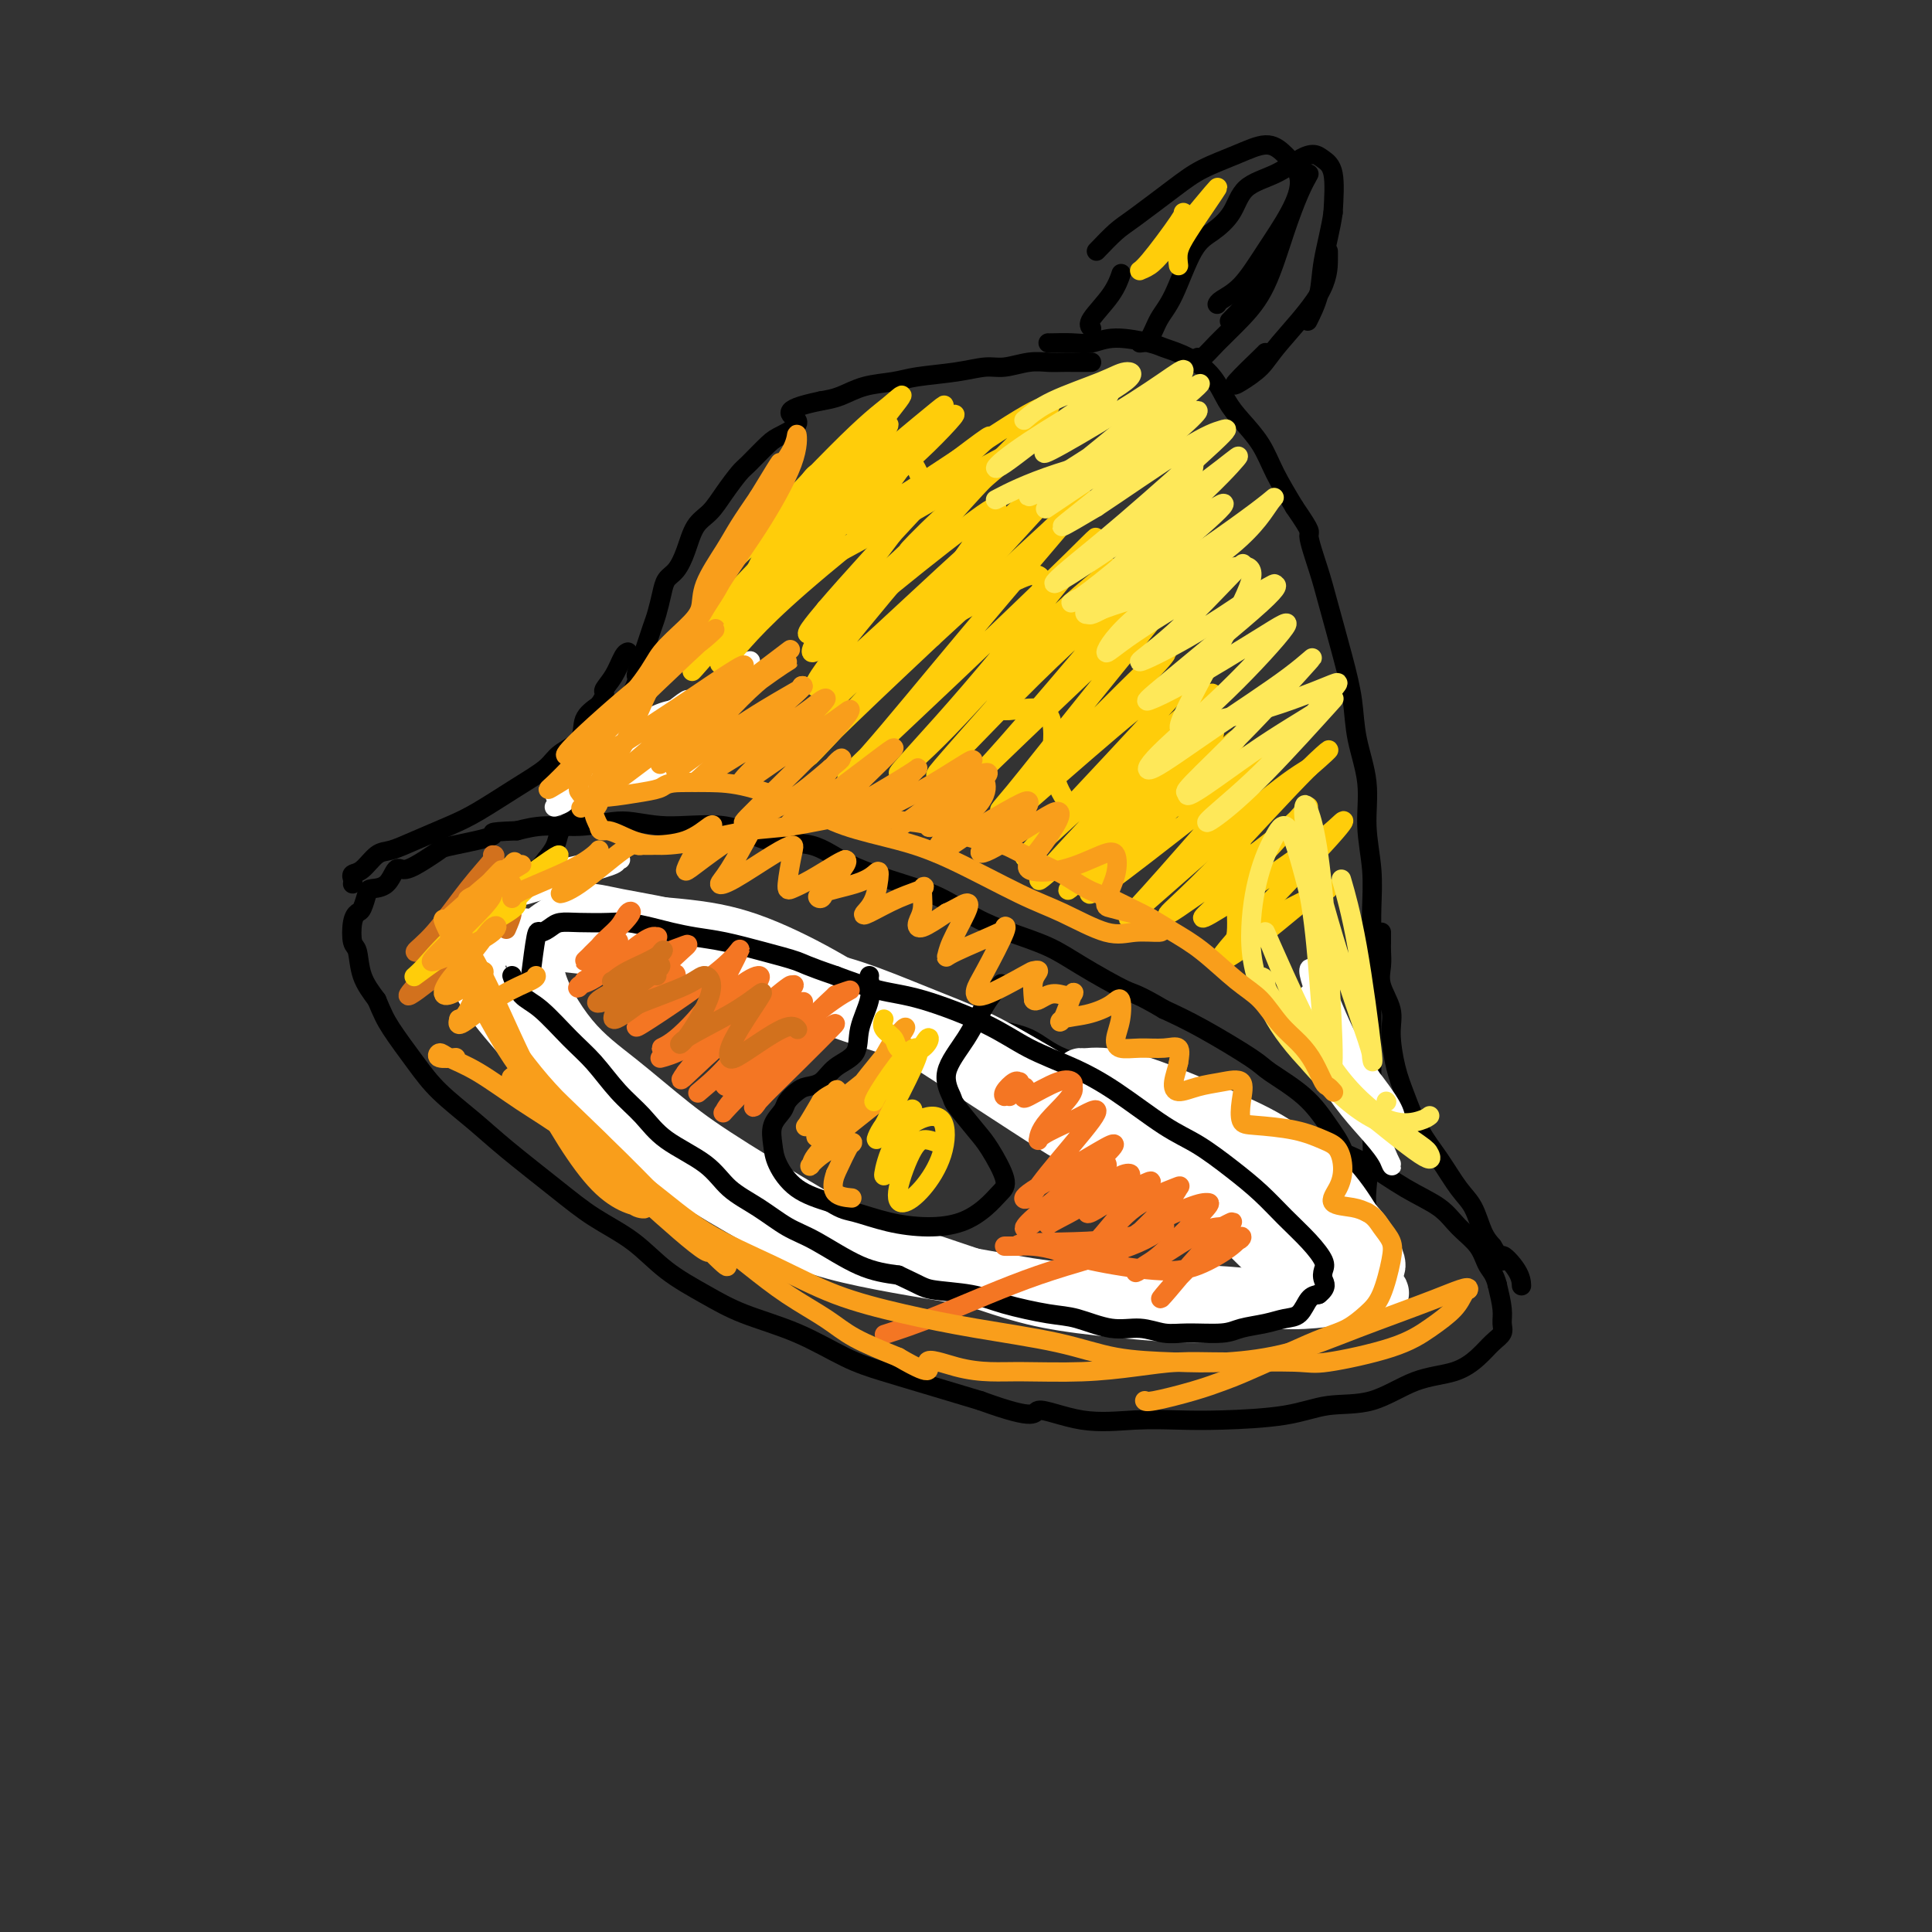 <svg viewBox='0 0 400 400' version='1.1' xmlns='http://www.w3.org/2000/svg' xmlns:xlink='http://www.w3.org/1999/xlink'><rect x="0" y="0" width="400" height="400" fill="#333333" stroke="none"/><g fill='none' stroke='rgb(0,0,0)' stroke-width='4' stroke-linecap='round' stroke-linejoin='round'><path d='M226,75c-0.215,0.000 -0.430,0.000 -1,0c-0.570,-0.000 -1.494,-0.001 -2,0c-0.506,0.001 -0.593,0.004 -1,0c-0.407,-0.004 -1.136,-0.016 -2,0c-0.864,0.016 -1.865,0.060 -3,0c-1.135,-0.060 -2.404,-0.223 -4,0c-1.596,0.223 -3.520,0.834 -5,1c-1.480,0.166 -2.516,-0.111 -4,0c-1.484,0.111 -3.415,0.611 -6,1c-2.585,0.389 -5.825,0.668 -8,1c-2.175,0.332 -3.284,0.718 -5,1c-1.716,0.282 -4.039,0.461 -6,1c-1.961,0.539 -3.560,1.440 -5,2c-1.440,0.560 -2.720,0.780 -4,1'/><path d='M170,83c-9.647,1.978 -5.763,2.923 -5,4c0.763,1.077 -1.594,2.286 -3,3c-1.406,0.714 -1.860,0.933 -3,2c-1.140,1.067 -2.967,2.983 -4,4c-1.033,1.017 -1.274,1.135 -2,2c-0.726,0.865 -1.937,2.476 -3,4c-1.063,1.524 -1.976,2.960 -3,4c-1.024,1.040 -2.158,1.684 -3,3c-0.842,1.316 -1.391,3.304 -2,5c-0.609,1.696 -1.276,3.101 -2,4c-0.724,0.899 -1.503,1.294 -2,2c-0.497,0.706 -0.710,1.725 -1,3c-0.290,1.275 -0.655,2.806 -1,4c-0.345,1.194 -0.670,2.052 -1,3c-0.330,0.948 -0.666,1.985 -1,3c-0.334,1.015 -0.667,2.007 -1,3'/><path d='M133,136c-1.895,4.923 -1.134,3.732 -1,4c0.134,0.268 -0.360,1.995 -1,3c-0.640,1.005 -1.427,1.288 -2,2c-0.573,0.712 -0.932,1.852 -1,3c-0.068,1.148 0.154,2.303 0,3c-0.154,0.697 -0.684,0.935 -1,2c-0.316,1.065 -0.417,2.957 -1,4c-0.583,1.043 -1.647,1.238 -2,2c-0.353,0.762 0.005,2.091 0,3c-0.005,0.909 -0.372,1.397 -1,2c-0.628,0.603 -1.515,1.319 -2,2c-0.485,0.681 -0.566,1.326 -1,2c-0.434,0.674 -1.219,1.377 -2,2c-0.781,0.623 -1.556,1.168 -2,2c-0.444,0.832 -0.555,1.952 -1,3c-0.445,1.048 -1.222,2.024 -2,3'/><path d='M113,178c-2.118,2.763 -1.912,1.672 -2,2c-0.088,0.328 -0.470,2.077 -1,3c-0.530,0.923 -1.207,1.022 -2,2c-0.793,0.978 -1.702,2.836 -2,4c-0.298,1.164 0.014,1.636 0,3c-0.014,1.364 -0.355,3.621 -1,5c-0.645,1.379 -1.594,1.879 -2,3c-0.406,1.121 -0.268,2.864 0,4c0.268,1.136 0.667,1.665 1,3c0.333,1.335 0.599,3.477 1,5c0.401,1.523 0.936,2.427 2,4c1.064,1.573 2.655,3.814 4,6c1.345,2.186 2.443,4.318 4,6c1.557,1.682 3.573,2.914 6,5c2.427,2.086 5.265,5.024 8,7c2.735,1.976 5.368,2.988 8,4'/><path d='M137,244c4.994,3.129 6.479,2.953 9,4c2.521,1.047 6.079,3.317 9,5c2.921,1.683 5.204,2.780 9,4c3.796,1.220 9.105,2.564 14,4c4.895,1.436 9.377,2.964 13,4c3.623,1.036 6.388,1.581 10,2c3.612,0.419 8.071,0.713 12,1c3.929,0.287 7.329,0.569 12,1c4.671,0.431 10.615,1.013 15,1c4.385,-0.013 7.212,-0.621 10,-1c2.788,-0.379 5.538,-0.529 9,-1c3.462,-0.471 7.635,-1.264 10,-2c2.365,-0.736 2.923,-1.414 4,-2c1.077,-0.586 2.675,-1.081 4,-2c1.325,-0.919 2.379,-2.263 3,-3c0.621,-0.737 0.811,-0.869 1,-1'/><path d='M281,258c3.374,-1.973 0.810,-1.905 -1,-3c-1.810,-1.095 -2.865,-3.352 -4,-5c-1.135,-1.648 -2.350,-2.686 -5,-5c-2.650,-2.314 -6.733,-5.904 -10,-8c-3.267,-2.096 -5.717,-2.699 -8,-4c-2.283,-1.301 -4.400,-3.301 -7,-5c-2.600,-1.699 -5.683,-3.099 -8,-4c-2.317,-0.901 -3.868,-1.304 -7,-2c-3.132,-0.696 -7.847,-1.687 -11,-3c-3.153,-1.313 -4.746,-2.950 -7,-4c-2.254,-1.050 -5.169,-1.513 -8,-2c-2.831,-0.487 -5.576,-0.998 -8,-2c-2.424,-1.002 -4.526,-2.495 -8,-4c-3.474,-1.505 -8.320,-3.020 -12,-4c-3.680,-0.980 -6.194,-1.423 -9,-2c-2.806,-0.577 -5.903,-1.289 -9,-2'/><path d='M159,199c-13.910,-4.442 -9.184,-3.049 -9,-3c0.184,0.049 -4.172,-1.248 -8,-2c-3.828,-0.752 -7.128,-0.958 -10,-1c-2.872,-0.042 -5.316,0.082 -7,0c-1.684,-0.082 -2.607,-0.368 -4,-1c-1.393,-0.632 -3.255,-1.609 -4,-2c-0.745,-0.391 -0.372,-0.195 0,0'/><path d='M217,71c0.064,0.010 0.129,0.020 1,0c0.871,-0.020 2.549,-0.069 4,0c1.451,0.069 2.676,0.258 4,0c1.324,-0.258 2.745,-0.962 5,-1c2.255,-0.038 5.342,0.590 7,1c1.658,0.410 1.888,0.601 3,1c1.112,0.399 3.106,1.007 5,2c1.894,0.993 3.689,2.370 5,4c1.311,1.630 2.139,3.511 3,5c0.861,1.489 1.757,2.585 3,4c1.243,1.415 2.835,3.150 4,5c1.165,1.850 1.904,3.814 3,6c1.096,2.186 2.548,4.593 4,7'/><path d='M268,105c3.983,5.804 2.941,4.815 3,6c0.059,1.185 1.219,4.543 2,7c0.781,2.457 1.184,4.012 2,7c0.816,2.988 2.046,7.408 3,11c0.954,3.592 1.632,6.355 2,9c0.368,2.645 0.424,5.171 1,8c0.576,2.829 1.671,5.962 2,9c0.329,3.038 -0.108,5.982 0,9c0.108,3.018 0.761,6.109 1,9c0.239,2.891 0.064,5.583 0,8c-0.064,2.417 -0.017,4.560 0,7c0.017,2.440 0.005,5.179 0,7c-0.005,1.821 -0.001,2.725 0,5c0.001,2.275 0.000,5.920 0,9c-0.000,3.080 -0.000,5.594 0,8c0.000,2.406 0.000,4.703 0,7'/><path d='M284,231c0.215,12.120 0.253,7.918 0,8c-0.253,0.082 -0.797,4.446 -1,7c-0.203,2.554 -0.064,3.297 0,4c0.064,0.703 0.054,1.364 0,2c-0.054,0.636 -0.152,1.246 0,1c0.152,-0.246 0.554,-1.348 0,-3c-0.554,-1.652 -2.064,-3.854 -3,-6c-0.936,-2.146 -1.297,-4.238 -2,-6c-0.703,-1.762 -1.746,-3.195 -3,-5c-1.254,-1.805 -2.717,-3.981 -5,-6c-2.283,-2.019 -5.385,-3.881 -7,-5c-1.615,-1.119 -1.742,-1.493 -4,-3c-2.258,-1.507 -6.645,-4.145 -10,-6c-3.355,-1.855 -5.677,-2.928 -8,-4'/><path d='M241,209c-5.838,-3.442 -5.931,-3.045 -8,-4c-2.069,-0.955 -6.112,-3.260 -9,-5c-2.888,-1.740 -4.619,-2.916 -7,-4c-2.381,-1.084 -5.412,-2.077 -8,-3c-2.588,-0.923 -4.733,-1.775 -7,-3c-2.267,-1.225 -4.656,-2.823 -7,-4c-2.344,-1.177 -4.644,-1.935 -8,-3c-3.356,-1.065 -7.767,-2.438 -11,-4c-3.233,-1.562 -5.289,-3.313 -8,-4c-2.711,-0.687 -6.077,-0.310 -9,-1c-2.923,-0.690 -5.404,-2.449 -9,-3c-3.596,-0.551 -8.309,0.104 -12,0c-3.691,-0.104 -6.360,-0.966 -9,-1c-2.640,-0.034 -5.249,0.760 -8,1c-2.751,0.240 -5.643,-0.074 -8,0c-2.357,0.074 -4.178,0.537 -6,1'/><path d='M107,172c-7.339,0.270 -4.186,0.445 -5,1c-0.814,0.555 -5.594,1.491 -8,2c-2.406,0.509 -2.439,0.592 -3,1c-0.561,0.408 -1.649,1.142 -3,2c-1.351,0.858 -2.964,1.838 -4,2c-1.036,0.162 -1.496,-0.496 -2,0c-0.504,0.496 -1.052,2.146 -2,3c-0.948,0.854 -2.296,0.912 -3,1c-0.704,0.088 -0.764,0.206 -1,1c-0.236,0.794 -0.648,2.265 -1,3c-0.352,0.735 -0.643,0.734 -1,1c-0.357,0.266 -0.781,0.801 -1,2c-0.219,1.199 -0.234,3.064 0,4c0.234,0.936 0.717,0.944 1,2c0.283,1.056 0.367,3.159 1,5c0.633,1.841 1.817,3.421 3,5'/><path d='M78,207c1.206,2.867 1.721,4.034 3,6c1.279,1.966 3.323,4.730 5,7c1.677,2.270 2.987,4.045 5,6c2.013,1.955 4.728,4.089 7,6c2.272,1.911 4.099,3.599 7,6c2.901,2.401 6.875,5.517 10,8c3.125,2.483 5.401,4.334 8,6c2.599,1.666 5.521,3.147 8,5c2.479,1.853 4.517,4.078 7,6c2.483,1.922 5.412,3.539 8,5c2.588,1.461 4.835,2.764 8,4c3.165,1.236 7.249,2.403 11,4c3.751,1.597 7.170,3.624 10,5c2.830,1.376 5.069,2.101 8,3c2.931,0.899 6.552,1.971 10,3c3.448,1.029 6.724,2.014 10,3'/><path d='M203,290c12.374,4.509 10.809,2.280 12,2c1.191,-0.280 5.138,1.387 9,2c3.862,0.613 7.639,0.171 11,0c3.361,-0.171 6.307,-0.070 9,0c2.693,0.070 5.133,0.110 9,0c3.867,-0.110 9.159,-0.371 13,-1c3.841,-0.629 6.229,-1.627 9,-2c2.771,-0.373 5.925,-0.120 9,-1c3.075,-0.880 6.071,-2.893 9,-4c2.929,-1.107 5.790,-1.307 8,-2c2.210,-0.693 3.770,-1.878 5,-3c1.230,-1.122 2.131,-2.182 3,-3c0.869,-0.818 1.707,-1.395 2,-2c0.293,-0.605 0.040,-1.240 0,-2c-0.040,-0.760 0.131,-1.646 0,-3c-0.131,-1.354 -0.566,-3.177 -1,-5'/><path d='M310,266c-0.540,-2.261 -1.390,-2.914 -2,-4c-0.610,-1.086 -0.979,-2.605 -2,-4c-1.021,-1.395 -2.695,-2.668 -4,-4c-1.305,-1.332 -2.242,-2.725 -4,-4c-1.758,-1.275 -4.338,-2.433 -7,-4c-2.662,-1.567 -5.407,-3.544 -8,-5c-2.593,-1.456 -5.035,-2.390 -9,-4c-3.965,-1.610 -9.452,-3.895 -12,-5c-2.548,-1.105 -2.157,-1.030 -2,-1c0.157,0.030 0.078,0.015 0,0'/><path d='M73,183c0.041,-0.317 0.082,-0.634 0,-1c-0.082,-0.366 -0.286,-0.783 0,-1c0.286,-0.217 1.062,-0.236 2,-1c0.938,-0.764 2.039,-2.275 3,-3c0.961,-0.725 1.781,-0.665 3,-1c1.219,-0.335 2.837,-1.065 5,-2c2.163,-0.935 4.870,-2.074 7,-3c2.130,-0.926 3.682,-1.639 6,-3c2.318,-1.361 5.404,-3.368 8,-5c2.596,-1.632 4.704,-2.888 6,-4c1.296,-1.112 1.780,-2.082 3,-3c1.220,-0.918 3.175,-1.786 4,-3c0.825,-1.214 0.522,-2.776 1,-4c0.478,-1.224 1.739,-2.112 3,-3'/><path d='M124,146c1.835,-2.569 0.923,-2.492 1,-3c0.077,-0.508 1.144,-1.600 2,-3c0.856,-1.400 1.500,-3.108 2,-4c0.500,-0.892 0.857,-0.969 1,-1c0.143,-0.031 0.071,-0.015 0,0'/><path d='M286,193c0.004,0.686 0.009,1.372 0,2c-0.009,0.628 -0.031,1.197 0,2c0.031,0.803 0.116,1.841 0,3c-0.116,1.159 -0.432,2.439 0,4c0.432,1.561 1.612,3.403 2,5c0.388,1.597 -0.018,2.949 0,5c0.018,2.051 0.458,4.800 1,7c0.542,2.200 1.184,3.850 2,6c0.816,2.150 1.804,4.799 3,7c1.196,2.201 2.599,3.954 4,6c1.401,2.046 2.798,4.383 4,6c1.202,1.617 2.208,2.512 3,4c0.792,1.488 1.369,3.568 2,5c0.631,1.432 1.315,2.216 2,3'/><path d='M309,258c3.072,5.115 1.751,2.402 2,2c0.249,-0.402 2.067,1.507 3,3c0.933,1.493 0.981,2.569 1,3c0.019,0.431 0.010,0.215 0,0'/></g>
<g fill='none' stroke='rgb(255,255,255)' stroke-width='12' stroke-linecap='round' stroke-linejoin='round'><path d='M262,252c-1.302,-0.360 -2.604,-0.719 -5,-2c-2.396,-1.281 -5.885,-3.482 -10,-6c-4.115,-2.518 -8.855,-5.351 -14,-8c-5.145,-2.649 -10.696,-5.114 -16,-8c-5.304,-2.886 -10.360,-6.191 -18,-10c-7.640,-3.809 -17.864,-8.120 -25,-11c-7.136,-2.880 -11.185,-4.327 -16,-6c-4.815,-1.673 -10.394,-3.572 -15,-5c-4.606,-1.428 -8.237,-2.385 -12,-3c-3.763,-0.615 -7.658,-0.886 -10,-1c-2.342,-0.114 -3.130,-0.069 -4,0c-0.870,0.069 -1.820,0.163 -1,0c0.820,-0.163 3.410,-0.581 6,-1'/><path d='M122,191c4.138,-0.025 11.983,0.414 18,1c6.017,0.586 10.207,1.320 15,3c4.793,1.680 10.189,4.307 15,7c4.811,2.693 9.037,5.452 13,8c3.963,2.548 7.664,4.886 14,9c6.336,4.114 15.306,10.005 20,13c4.694,2.995 5.113,3.093 9,5c3.887,1.907 11.241,5.623 16,8c4.759,2.377 6.921,3.416 9,4c2.079,0.584 4.073,0.715 5,1c0.927,0.285 0.787,0.725 1,1c0.213,0.275 0.778,0.386 1,0c0.222,-0.386 0.101,-1.268 -2,-3c-2.101,-1.732 -6.181,-4.312 -10,-7c-3.819,-2.688 -7.377,-5.482 -12,-8c-4.623,-2.518 -10.312,-4.759 -16,-7'/><path d='M218,226c-6.158,-2.645 -13.553,-5.758 -19,-8c-5.447,-2.242 -8.945,-3.614 -13,-5c-4.055,-1.386 -8.668,-2.785 -12,-4c-3.332,-1.215 -5.384,-2.245 -7,-3c-1.616,-0.755 -2.796,-1.236 -4,-2c-1.204,-0.764 -2.431,-1.811 -3,-2c-0.569,-0.189 -0.479,0.479 -1,0c-0.521,-0.479 -1.653,-2.106 -3,-3c-1.347,-0.894 -2.909,-1.057 -5,-2c-2.091,-0.943 -4.709,-2.667 -9,-4c-4.291,-1.333 -10.253,-2.273 -14,-3c-3.747,-0.727 -5.277,-1.239 -7,-1c-1.723,0.239 -3.637,1.229 -5,2c-1.363,0.771 -2.175,1.323 -3,2c-0.825,0.677 -1.664,1.479 -2,3c-0.336,1.521 -0.168,3.760 0,6'/><path d='M111,202c0.813,3.911 3.846,9.188 7,13c3.154,3.812 6.429,6.157 10,9c3.571,2.843 7.438,6.182 11,9c3.562,2.818 6.820,5.115 13,9c6.180,3.885 15.283,9.359 20,12c4.717,2.641 5.050,2.450 10,4c4.950,1.550 14.519,4.841 21,7c6.481,2.159 9.874,3.188 14,4c4.126,0.812 8.985,1.409 15,2c6.015,0.591 13.187,1.177 17,1c3.813,-0.177 4.266,-1.119 7,-2c2.734,-0.881 7.749,-1.703 10,-2c2.251,-0.297 1.737,-0.069 2,0c0.263,0.069 1.301,-0.020 1,-1c-0.301,-0.980 -1.943,-2.851 -4,-5c-2.057,-2.149 -4.528,-4.574 -7,-7'/><path d='M258,255c-3.257,-3.506 -5.899,-6.271 -9,-9c-3.101,-2.729 -6.662,-5.421 -10,-8c-3.338,-2.579 -6.453,-5.043 -11,-8c-4.547,-2.957 -10.525,-6.406 -15,-9c-4.475,-2.594 -7.447,-4.332 -11,-6c-3.553,-1.668 -7.686,-3.267 -12,-5c-4.314,-1.733 -8.810,-3.602 -13,-5c-4.190,-1.398 -8.075,-2.325 -12,-3c-3.925,-0.675 -7.889,-1.099 -13,-2c-5.111,-0.901 -11.369,-2.280 -16,-3c-4.631,-0.720 -7.634,-0.782 -11,-1c-3.366,-0.218 -7.095,-0.592 -10,-1c-2.905,-0.408 -4.985,-0.852 -7,-1c-2.015,-0.148 -3.966,-0.001 -6,0c-2.034,0.001 -4.153,-0.142 -5,0c-0.847,0.142 -0.424,0.571 0,1'/><path d='M97,195c-6.100,-0.062 -1.850,0.783 0,2c1.850,1.217 1.299,2.808 2,5c0.701,2.192 2.654,4.986 6,9c3.346,4.014 8.086,9.248 12,13c3.914,3.752 7.002,6.023 11,9c3.998,2.977 8.907,6.661 14,10c5.093,3.339 10.371,6.335 15,9c4.629,2.665 8.609,5.000 16,7c7.391,2.000 18.193,3.664 26,5c7.807,1.336 12.618,2.345 18,3c5.382,0.655 11.334,0.956 17,1c5.666,0.044 11.046,-0.171 16,0c4.954,0.171 9.483,0.726 13,1c3.517,0.274 6.024,0.266 9,0c2.976,-0.266 6.422,-0.790 8,-1c1.578,-0.210 1.289,-0.105 1,0'/><path d='M281,268c9.699,-0.076 1.948,-0.767 -1,-2c-2.948,-1.233 -1.093,-3.007 -3,-6c-1.907,-2.993 -7.574,-7.203 -11,-10c-3.426,-2.797 -4.609,-4.181 -7,-6c-2.391,-1.819 -5.988,-4.073 -9,-6c-3.012,-1.927 -5.437,-3.525 -8,-5c-2.563,-1.475 -5.262,-2.825 -8,-4c-2.738,-1.175 -5.514,-2.173 -7,-3c-1.486,-0.827 -1.682,-1.481 -2,-2c-0.318,-0.519 -0.757,-0.901 -1,-1c-0.243,-0.099 -0.289,0.084 1,0c1.289,-0.084 3.912,-0.437 9,1c5.088,1.437 12.642,4.664 18,7c5.358,2.336 8.519,3.783 12,6c3.481,2.217 7.280,5.205 10,8c2.720,2.795 4.360,5.398 6,8'/><path d='M280,253c3.305,3.668 3.566,4.839 4,6c0.434,1.161 1.040,2.313 1,3c-0.040,0.687 -0.726,0.911 -1,1c-0.274,0.089 -0.137,0.045 0,0'/></g>
<g fill='none' stroke='rgb(0,0,0)' stroke-width='4' stroke-linecap='round' stroke-linejoin='round'><path d='M106,202c0.542,1.503 1.084,3.006 2,4c0.916,0.994 2.205,1.479 4,3c1.795,1.521 4.097,4.079 6,6c1.903,1.921 3.408,3.205 5,5c1.592,1.795 3.270,4.101 5,6c1.730,1.899 3.511,3.392 5,5c1.489,1.608 2.687,3.330 5,5c2.313,1.670 5.742,3.288 8,5c2.258,1.712 3.347,3.520 5,5c1.653,1.480 3.871,2.634 6,4c2.129,1.366 4.169,2.943 6,4c1.831,1.057 3.455,1.592 6,3c2.545,1.408 6.013,3.688 9,5c2.987,1.312 5.494,1.656 8,2'/><path d='M186,264c4.738,2.190 5.083,2.665 7,3c1.917,0.335 5.407,0.528 8,1c2.593,0.472 4.289,1.222 7,2c2.711,0.778 6.437,1.585 9,2c2.563,0.415 3.964,0.437 6,1c2.036,0.563 4.709,1.668 7,2c2.291,0.332 4.201,-0.110 6,0c1.799,0.110 3.489,0.773 5,1c1.511,0.227 2.844,0.019 5,0c2.156,-0.019 5.134,0.152 7,0c1.866,-0.152 2.622,-0.625 4,-1c1.378,-0.375 3.380,-0.650 5,-1c1.620,-0.350 2.857,-0.774 4,-1c1.143,-0.226 2.192,-0.253 3,-1c0.808,-0.747 1.374,-2.213 2,-3c0.626,-0.787 1.313,-0.893 2,-1'/><path d='M273,268c1.937,-1.506 1.278,-2.271 1,-3c-0.278,-0.729 -0.176,-1.422 0,-2c0.176,-0.578 0.426,-1.041 0,-2c-0.426,-0.959 -1.529,-2.413 -3,-4c-1.471,-1.587 -3.308,-3.306 -5,-5c-1.692,-1.694 -3.237,-3.362 -5,-5c-1.763,-1.638 -3.745,-3.246 -6,-5c-2.255,-1.754 -4.782,-3.654 -7,-5c-2.218,-1.346 -4.126,-2.136 -7,-4c-2.874,-1.864 -6.713,-4.800 -10,-7c-3.287,-2.200 -6.021,-3.663 -9,-5c-2.979,-1.337 -6.204,-2.549 -9,-4c-2.796,-1.451 -5.162,-3.142 -9,-5c-3.838,-1.858 -9.149,-3.885 -13,-5c-3.851,-1.115 -6.243,-1.319 -9,-2c-2.757,-0.681 -5.878,-1.841 -9,-3'/><path d='M173,202c-6.292,-2.134 -6.521,-2.470 -8,-3c-1.479,-0.530 -4.207,-1.255 -7,-2c-2.793,-0.745 -5.651,-1.510 -8,-2c-2.349,-0.490 -4.191,-0.706 -6,-1c-1.809,-0.294 -3.586,-0.667 -5,-1c-1.414,-0.333 -2.466,-0.626 -4,-1c-1.534,-0.374 -3.552,-0.830 -5,-1c-1.448,-0.170 -2.328,-0.055 -4,0c-1.672,0.055 -4.135,0.050 -6,0c-1.865,-0.050 -3.130,-0.145 -4,0c-0.870,0.145 -1.344,0.531 -2,1c-0.656,0.469 -1.496,1.023 -2,1c-0.504,-0.023 -0.674,-0.622 -1,1c-0.326,1.622 -0.807,5.463 -1,7c-0.193,1.537 -0.096,0.768 0,0'/></g>
<g fill='none' stroke='rgb(255,255,255)' stroke-width='4' stroke-linecap='round' stroke-linejoin='round'><path d='M105,186c-0.175,0.150 -0.349,0.299 1,0c1.349,-0.299 4.223,-1.047 7,-2c2.777,-0.953 5.459,-2.112 8,-3c2.541,-0.888 4.941,-1.506 6,-2c1.059,-0.494 0.777,-0.863 1,-1c0.223,-0.137 0.953,-0.044 0,0c-0.953,0.044 -3.587,0.037 -8,1c-4.413,0.963 -10.606,2.897 -14,4c-3.394,1.103 -3.991,1.374 -5,2c-1.009,0.626 -2.431,1.607 -3,2c-0.569,0.393 -0.284,0.196 0,0'/><path d='M136,151c0.476,0.177 0.952,0.354 0,1c-0.952,0.646 -3.333,1.761 -5,3c-1.667,1.239 -2.620,2.602 -2,2c0.620,-0.602 2.814,-3.168 6,-6c3.186,-2.832 7.365,-5.930 11,-8c3.635,-2.070 6.724,-3.110 8,-4c1.276,-0.890 0.737,-1.628 1,-2c0.263,-0.372 1.329,-0.379 -2,2c-3.329,2.379 -11.053,7.142 -16,10c-4.947,2.858 -7.118,3.809 -9,5c-1.882,1.191 -3.474,2.620 -4,3c-0.526,0.380 0.014,-0.290 2,-2c1.986,-1.710 5.419,-4.460 8,-6c2.581,-1.540 4.309,-1.868 5,-2c0.691,-0.132 0.346,-0.066 0,0'/><path d='M139,147c1.758,-1.031 -1.348,1.390 -5,4c-3.652,2.610 -7.851,5.407 -10,7c-2.149,1.593 -2.247,1.980 -2,2c0.247,0.020 0.840,-0.327 3,-2c2.160,-1.673 5.886,-4.672 9,-7c3.114,-2.328 5.614,-3.984 7,-5c1.386,-1.016 1.658,-1.392 1,-1c-0.658,0.392 -2.245,1.553 -5,4c-2.755,2.447 -6.678,6.182 -9,8c-2.322,1.818 -3.043,1.720 -4,2c-0.957,0.280 -2.149,0.938 -1,0c1.149,-0.938 4.639,-3.472 7,-5c2.361,-1.528 3.592,-2.049 6,-3c2.408,-0.951 5.995,-2.333 8,-3c2.005,-0.667 2.430,-0.619 2,0c-0.430,0.619 -1.715,1.810 -3,3'/><path d='M143,151c-1.783,1.674 -5.742,4.359 -9,6c-3.258,1.641 -5.817,2.237 -8,3c-2.183,0.763 -3.991,1.694 -5,2c-1.009,0.306 -1.217,-0.011 -2,0c-0.783,0.011 -2.139,0.351 -3,1c-0.861,0.649 -1.228,1.607 -1,2c0.228,0.393 1.051,0.221 3,0c1.949,-0.221 5.023,-0.492 8,-1c2.977,-0.508 5.857,-1.254 9,-2c3.143,-0.746 6.551,-1.494 8,-2c1.449,-0.506 0.941,-0.771 1,-1c0.059,-0.229 0.686,-0.422 -1,0c-1.686,0.422 -5.685,1.460 -9,2c-3.315,0.540 -5.947,0.583 -8,1c-2.053,0.417 -3.526,1.209 -5,2'/><path d='M121,164c-4.190,1.012 -3.667,1.542 -4,2c-0.333,0.458 -1.524,0.845 -2,1c-0.476,0.155 -0.238,0.077 0,0'/><path d='M271,219c0.402,0.202 0.804,0.404 2,2c1.196,1.596 3.187,4.587 5,7c1.813,2.413 3.449,4.247 5,6c1.551,1.753 3.018,3.426 4,5c0.982,1.574 1.479,3.049 1,2c-0.479,-1.049 -1.934,-4.623 -4,-9c-2.066,-4.377 -4.744,-9.557 -7,-14c-2.256,-4.443 -4.089,-8.148 -5,-10c-0.911,-1.852 -0.900,-1.850 -1,-2c-0.100,-0.150 -0.311,-0.452 0,1c0.311,1.452 1.145,4.657 3,8c1.855,3.343 4.730,6.823 7,9c2.270,2.177 3.934,3.051 5,4c1.066,0.949 1.533,1.975 2,3'/><path d='M288,231c2.669,3.511 1.340,0.787 -1,-3c-2.340,-3.787 -5.691,-8.637 -8,-13c-2.309,-4.363 -3.575,-8.239 -5,-11c-1.425,-2.761 -3.009,-4.408 -3,-3c0.009,1.408 1.611,5.870 4,10c2.389,4.130 5.566,7.927 8,11c2.434,3.073 4.124,5.422 5,7c0.876,1.578 0.939,2.383 1,3c0.061,0.617 0.121,1.044 -1,-1c-1.121,-2.044 -3.424,-6.558 -6,-11c-2.576,-4.442 -5.424,-8.811 -7,-12c-1.576,-3.189 -1.879,-5.197 -2,-6c-0.121,-0.803 -0.061,-0.402 0,0'/></g>
<g fill='none' stroke='rgb(0,0,0)' stroke-width='4' stroke-linecap='round' stroke-linejoin='round'><path d='M226,68c-0.393,-0.399 -0.786,-0.798 0,-2c0.786,-1.202 2.750,-3.208 4,-5c1.250,-1.792 1.786,-3.369 2,-4c0.214,-0.631 0.107,-0.315 0,0'/><path d='M227,52c1.444,-1.506 2.888,-3.011 4,-4c1.112,-0.989 1.893,-1.461 4,-3c2.107,-1.539 5.539,-4.146 8,-6c2.461,-1.854 3.950,-2.956 6,-4c2.050,-1.044 4.661,-2.029 7,-3c2.339,-0.971 4.405,-1.929 6,-2c1.595,-0.071 2.717,0.743 4,2c1.283,1.257 2.726,2.956 3,5c0.274,2.044 -0.620,4.432 -2,7c-1.380,2.568 -3.245,5.315 -5,8c-1.755,2.685 -3.398,5.307 -5,7c-1.602,1.693 -3.162,2.456 -4,3c-0.838,0.544 -0.954,0.870 -1,1c-0.046,0.130 -0.023,0.065 0,0'/><path d='M262,57c-0.315,1.161 -0.631,2.321 -1,3c-0.369,0.679 -0.792,0.875 -2,2c-1.208,1.125 -3.202,3.179 -4,4c-0.798,0.821 -0.399,0.411 0,0'/><path d='M236,71c0.684,-0.055 1.368,-0.111 2,-1c0.632,-0.889 1.212,-2.613 2,-4c0.788,-1.387 1.783,-2.437 3,-5c1.217,-2.563 2.656,-6.639 4,-9c1.344,-2.361 2.593,-3.007 4,-4c1.407,-0.993 2.971,-2.333 4,-4c1.029,-1.667 1.521,-3.660 3,-5c1.479,-1.340 3.945,-2.028 6,-3c2.055,-0.972 3.700,-2.227 5,-3c1.300,-0.773 2.256,-1.063 3,-1c0.744,0.063 1.277,0.478 2,1c0.723,0.522 1.635,1.149 2,3c0.365,1.851 0.182,4.925 0,8'/><path d='M276,44c-0.424,3.158 -1.485,7.053 -2,10c-0.515,2.947 -0.485,4.947 -1,7c-0.515,2.053 -1.576,4.158 -2,5c-0.424,0.842 -0.212,0.421 0,0'/><path d='M275,52c0.009,0.321 0.018,0.642 0,2c-0.018,1.358 -0.062,3.752 -2,7c-1.938,3.248 -5.769,7.350 -8,10c-2.231,2.650 -2.860,3.849 -4,5c-1.140,1.151 -2.789,2.256 -4,3c-1.211,0.744 -1.984,1.127 -1,0c0.984,-1.127 3.727,-3.765 5,-5c1.273,-1.235 1.078,-1.067 1,-1c-0.078,0.067 -0.039,0.034 0,0'/><path d='M271,36c-0.596,1.071 -1.191,2.141 -2,4c-0.809,1.859 -1.831,4.506 -3,8c-1.169,3.494 -2.485,7.836 -4,11c-1.515,3.164 -3.229,5.149 -5,7c-1.771,1.851 -3.598,3.568 -5,5c-1.402,1.432 -2.377,2.578 -3,3c-0.623,0.422 -0.892,0.121 -1,0c-0.108,-0.121 -0.054,-0.060 0,0'/><path d='M180,202c-0.060,0.116 -0.120,0.232 0,1c0.120,0.768 0.420,2.188 0,4c-0.420,1.812 -1.558,4.016 -2,6c-0.442,1.984 -0.187,3.749 -1,5c-0.813,1.251 -2.694,1.987 -4,3c-1.306,1.013 -2.036,2.301 -3,3c-0.964,0.699 -2.161,0.808 -3,1c-0.839,0.192 -1.321,0.466 -2,1c-0.679,0.534 -1.554,1.327 -2,2c-0.446,0.673 -0.464,1.226 -1,2c-0.536,0.774 -1.591,1.768 -2,3c-0.409,1.232 -0.171,2.701 0,4c0.171,1.299 0.277,2.427 1,4c0.723,1.573 2.064,3.592 4,5c1.936,1.408 4.468,2.204 7,3'/><path d='M172,249c2.514,1.587 3.299,1.555 5,2c1.701,0.445 4.318,1.367 7,2c2.682,0.633 5.429,0.976 8,1c2.571,0.024 4.967,-0.273 7,-1c2.033,-0.727 3.704,-1.886 5,-3c1.296,-1.114 2.217,-2.183 3,-3c0.783,-0.817 1.427,-1.382 1,-3c-0.427,-1.618 -1.925,-4.289 -3,-6c-1.075,-1.711 -1.726,-2.461 -3,-4c-1.274,-1.539 -3.170,-3.867 -4,-5c-0.830,-1.133 -0.593,-1.071 -1,-2c-0.407,-0.929 -1.457,-2.848 -1,-5c0.457,-2.152 2.421,-4.535 4,-7c1.579,-2.465 2.771,-5.010 4,-7c1.229,-1.990 2.494,-3.426 3,-4c0.506,-0.574 0.253,-0.287 0,0'/></g>
<g fill='none' stroke='rgb(244,118,35)' stroke-width='4' stroke-linecap='round' stroke-linejoin='round'><path d='M125,199c-0.308,-0.065 -0.616,-0.130 -1,0c-0.384,0.130 -0.843,0.453 -1,0c-0.157,-0.453 -0.010,-1.684 1,-3c1.010,-1.316 2.885,-2.718 4,-4c1.115,-1.282 1.471,-2.444 2,-3c0.529,-0.556 1.231,-0.505 0,1c-1.231,1.505 -4.397,4.464 -6,6c-1.603,1.536 -1.644,1.648 -2,2c-0.356,0.352 -1.027,0.943 -1,1c0.027,0.057 0.753,-0.421 2,-1c1.247,-0.579 3.015,-1.258 4,-2c0.985,-0.742 1.188,-1.546 1,-1c-0.188,0.546 -0.768,2.442 -2,4c-1.232,1.558 -3.116,2.779 -5,4'/><path d='M121,203c-1.728,2.403 -1.547,1.412 -1,1c0.547,-0.412 1.461,-0.245 4,-2c2.539,-1.755 6.703,-5.431 9,-7c2.297,-1.569 2.727,-1.031 3,-1c0.273,0.031 0.389,-0.446 -1,1c-1.389,1.446 -4.282,4.815 -6,7c-1.718,2.185 -2.260,3.184 -3,4c-0.740,0.816 -1.678,1.447 0,0c1.678,-1.447 5.971,-4.973 9,-7c3.029,-2.027 4.795,-2.556 6,-3c1.205,-0.444 1.848,-0.803 1,0c-0.848,0.803 -3.186,2.768 -5,5c-1.814,2.232 -3.105,4.732 -4,6c-0.895,1.268 -1.395,1.303 -1,1c0.395,-0.303 1.684,-0.944 3,-2c1.316,-1.056 2.658,-2.528 4,-4'/><path d='M139,202c1.126,-0.791 0.940,-0.267 1,0c0.060,0.267 0.365,0.277 -1,2c-1.365,1.723 -4.401,5.159 -6,7c-1.599,1.841 -1.761,2.088 0,1c1.761,-1.088 5.444,-3.511 9,-6c3.556,-2.489 6.984,-5.045 9,-7c2.016,-1.955 2.618,-3.308 2,-2c-0.618,1.308 -2.457,5.277 -5,9c-2.543,3.723 -5.791,7.199 -8,9c-2.209,1.801 -3.380,1.927 -3,2c0.380,0.073 2.310,0.091 5,-2c2.690,-2.091 6.141,-6.292 9,-9c2.859,-2.708 5.127,-3.922 6,-4c0.873,-0.078 0.350,0.979 -2,4c-2.350,3.021 -6.529,8.006 -9,11c-2.471,2.994 -3.236,3.997 -4,5'/><path d='M142,222c-2.283,3.176 -0.490,1.115 4,-3c4.490,-4.115 11.678,-10.285 15,-13c3.322,-2.715 2.777,-1.975 3,-2c0.223,-0.025 1.214,-0.814 -1,2c-2.214,2.814 -7.631,9.233 -11,13c-3.369,3.767 -4.688,4.883 -6,6c-1.312,1.117 -2.616,2.235 0,0c2.616,-2.235 9.152,-7.824 13,-11c3.848,-3.176 5.009,-3.941 6,-5c0.991,-1.059 1.810,-2.412 1,-1c-0.810,1.412 -3.251,5.589 -6,9c-2.749,3.411 -5.806,6.055 -7,7c-1.194,0.945 -0.526,0.191 3,-3c3.526,-3.191 9.911,-8.821 14,-12c4.089,-3.179 5.883,-3.908 6,-4c0.117,-0.092 -1.441,0.454 -3,1'/><path d='M173,206c-4.253,3.884 -13.386,13.095 -18,18c-4.614,4.905 -4.710,5.505 -5,6c-0.290,0.495 -0.775,0.883 1,-1c1.775,-1.883 5.811,-6.039 9,-9c3.189,-2.961 5.531,-4.728 7,-6c1.469,-1.272 2.063,-2.049 1,-1c-1.063,1.049 -3.784,3.924 -6,7c-2.216,3.076 -3.927,6.353 -5,8c-1.073,1.647 -1.510,1.664 0,0c1.510,-1.664 4.966,-5.009 8,-8c3.034,-2.991 5.647,-5.627 7,-7c1.353,-1.373 1.445,-1.481 -1,0c-2.445,1.481 -7.428,4.553 -11,7c-3.572,2.447 -5.735,4.271 -7,5c-1.265,0.729 -1.633,0.365 -2,0'/><path d='M151,225c-2.815,0.405 0.646,-4.581 2,-7c1.354,-2.419 0.601,-2.270 0,-3c-0.601,-0.730 -1.051,-2.339 -3,-2c-1.949,0.339 -5.399,2.627 -8,4c-2.601,1.373 -4.354,1.831 -5,2c-0.646,0.169 -0.185,0.048 0,0c0.185,-0.048 0.092,-0.024 0,0'/><path d='M209,227c0.313,-0.728 0.626,-1.457 1,-2c0.374,-0.543 0.808,-0.901 1,-1c0.192,-0.099 0.143,0.062 0,0c-0.143,-0.062 -0.381,-0.347 -1,0c-0.619,0.347 -1.620,1.325 -2,2c-0.380,0.675 -0.140,1.045 0,1c0.140,-0.045 0.180,-0.507 1,-1c0.820,-0.493 2.422,-1.019 3,-1c0.578,0.019 0.134,0.582 0,1c-0.134,0.418 0.041,0.689 0,1c-0.041,0.311 -0.300,0.661 1,0c1.300,-0.661 4.158,-2.332 6,-3c1.842,-0.668 2.669,-0.334 3,0c0.331,0.334 0.165,0.667 0,1'/><path d='M222,225c1.149,1.183 -2.979,4.639 -5,7c-2.021,2.361 -1.935,3.625 -2,4c-0.065,0.375 -0.283,-0.140 1,-1c1.283,-0.860 4.065,-2.066 6,-3c1.935,-0.934 3.022,-1.598 4,-2c0.978,-0.402 1.848,-0.543 0,2c-1.848,2.543 -6.414,7.770 -9,11c-2.586,3.230 -3.190,4.464 -4,5c-0.810,0.536 -1.824,0.375 0,-1c1.824,-1.375 6.485,-3.963 10,-6c3.515,-2.037 5.883,-3.523 7,-4c1.117,-0.477 0.982,0.054 -1,2c-1.982,1.946 -5.809,5.305 -9,8c-3.191,2.695 -5.744,4.726 -7,6c-1.256,1.274 -1.216,1.793 0,1c1.216,-0.793 3.608,-2.896 6,-5'/><path d='M219,249c2.926,-2.148 7.241,-5.519 9,-7c1.759,-1.481 0.962,-1.073 1,-1c0.038,0.073 0.912,-0.191 -1,2c-1.912,2.191 -6.609,6.835 -9,9c-2.391,2.165 -2.474,1.851 -1,1c1.474,-0.851 4.507,-2.239 7,-4c2.493,-1.761 4.448,-3.895 6,-5c1.552,-1.105 2.702,-1.180 3,-1c0.298,0.180 -0.257,0.616 -2,2c-1.743,1.384 -4.675,3.717 -6,5c-1.325,1.283 -1.045,1.516 0,1c1.045,-0.516 2.855,-1.782 5,-3c2.145,-1.218 4.627,-2.388 6,-3c1.373,-0.612 1.639,-0.665 1,0c-0.639,0.665 -2.183,2.047 -4,4c-1.817,1.953 -3.909,4.476 -6,7'/><path d='M228,256c-1.405,2.003 -0.419,1.511 1,0c1.419,-1.511 3.269,-4.040 6,-6c2.731,-1.960 6.342,-3.349 8,-4c1.658,-0.651 1.364,-0.563 1,0c-0.364,0.563 -0.800,1.601 -3,4c-2.200,2.399 -6.166,6.159 -8,8c-1.834,1.841 -1.535,1.761 -1,1c0.535,-0.761 1.307,-2.204 4,-4c2.693,-1.796 7.306,-3.944 10,-5c2.694,-1.056 3.469,-1.019 4,-1c0.531,0.019 0.820,0.019 -1,2c-1.820,1.981 -5.747,5.942 -8,8c-2.253,2.058 -2.831,2.211 -4,3c-1.169,0.789 -2.930,2.212 -1,1c1.930,-1.212 7.551,-5.061 11,-7c3.449,-1.939 4.724,-1.970 6,-2'/><path d='M253,254c2.980,-1.501 2.430,-1.253 1,0c-1.430,1.253 -3.738,3.510 -6,6c-2.262,2.490 -4.476,5.212 -6,7c-1.524,1.788 -2.358,2.641 -1,1c1.358,-1.641 4.908,-5.775 8,-8c3.092,-2.225 5.728,-2.542 7,-3c1.272,-0.458 1.181,-1.057 1,-1c-0.181,0.057 -0.452,0.769 -2,2c-1.548,1.231 -4.374,2.981 -7,4c-2.626,1.019 -5.052,1.306 -9,1c-3.948,-0.306 -9.418,-1.206 -13,-2c-3.582,-0.794 -5.278,-1.481 -7,-2c-1.722,-0.519 -3.472,-0.871 -5,-1c-1.528,-0.129 -2.834,-0.035 -4,0c-1.166,0.035 -2.190,0.010 -2,0c0.190,-0.010 1.595,-0.005 3,0'/><path d='M211,258c-1.887,-0.907 7.395,-0.676 14,-1c6.605,-0.324 10.533,-1.203 13,-2c2.467,-0.797 3.472,-1.513 3,-1c-0.472,0.513 -2.422,2.253 -7,4c-4.578,1.747 -11.784,3.499 -19,6c-7.216,2.501 -14.443,5.750 -20,8c-5.557,2.250 -9.445,3.500 -11,4c-1.555,0.500 -0.778,0.250 0,0'/></g>
<g fill='none' stroke='rgb(210,113,29)' stroke-width='4' stroke-linecap='round' stroke-linejoin='round'><path d='M102,177c0.390,-0.017 0.779,-0.033 0,1c-0.779,1.033 -2.727,3.116 -5,6c-2.273,2.884 -4.870,6.568 -7,9c-2.130,2.432 -3.792,3.611 -4,4c-0.208,0.389 1.040,-0.011 4,-2c2.960,-1.989 7.634,-5.568 10,-8c2.366,-2.432 2.425,-3.718 2,-3c-0.425,0.718 -1.334,3.441 -4,7c-2.666,3.559 -7.088,7.956 -10,11c-2.912,3.044 -4.315,4.736 -3,4c1.315,-0.736 5.347,-3.899 9,-7c3.653,-3.101 6.928,-6.141 9,-8c2.072,-1.859 2.943,-2.539 3,-2c0.057,0.539 -0.698,2.297 -1,3c-0.302,0.703 -0.151,0.352 0,0'/><path d='M136,202c-1.673,-0.102 -3.345,-0.205 -5,0c-1.655,0.205 -3.292,0.716 -4,1c-0.708,0.284 -0.486,0.339 0,0c0.486,-0.339 1.235,-1.071 3,-2c1.765,-0.929 4.544,-2.053 6,-3c1.456,-0.947 1.589,-1.716 1,-1c-0.589,0.716 -1.899,2.916 -4,5c-2.101,2.084 -4.993,4.051 -7,5c-2.007,0.949 -3.131,0.880 -2,0c1.131,-0.880 4.516,-2.573 7,-4c2.484,-1.427 4.066,-2.590 5,-3c0.934,-0.410 1.219,-0.069 0,1c-1.219,1.069 -3.944,2.865 -6,5c-2.056,2.135 -3.445,4.610 -3,5c0.445,0.390 2.722,-1.305 5,-3'/><path d='M132,208c2.831,-1.222 7.410,-2.776 10,-4c2.590,-1.224 3.191,-2.119 4,-2c0.809,0.119 1.824,1.251 1,4c-0.824,2.749 -3.488,7.115 -5,9c-1.512,1.885 -1.873,1.288 0,0c1.873,-1.288 5.979,-3.266 9,-5c3.021,-1.734 4.957,-3.224 6,-4c1.043,-0.776 1.193,-0.840 0,1c-1.193,1.840 -3.727,5.583 -5,8c-1.273,2.417 -1.283,3.510 -1,4c0.283,0.490 0.859,0.379 3,-1c2.141,-1.379 5.846,-4.025 8,-5c2.154,-0.975 2.758,-0.279 3,0c0.242,0.279 0.121,0.139 0,0'/></g>
<g fill='none' stroke='rgb(255,205,10)' stroke-width='4' stroke-linecap='round' stroke-linejoin='round'><path d='M107,187c0.010,0.352 0.020,0.703 -2,2c-2.020,1.297 -6.071,3.538 -8,5c-1.929,1.462 -1.736,2.145 0,1c1.736,-1.145 5.014,-4.119 8,-7c2.986,-2.881 5.682,-5.668 8,-8c2.318,-2.332 4.260,-4.207 1,-2c-3.260,2.207 -11.723,8.496 -17,13c-5.277,4.504 -7.367,7.223 -9,9c-1.633,1.777 -2.809,2.610 -2,2c0.809,-0.610 3.602,-2.664 7,-5c3.398,-2.336 7.399,-4.953 9,-6c1.601,-1.047 0.800,-0.523 0,0'/><path d='M190,93c-0.268,0.024 -0.536,0.049 -2,2c-1.464,1.951 -4.123,5.829 -6,8c-1.877,2.171 -2.973,2.635 -3,3c-0.027,0.365 1.014,0.631 7,-3c5.986,-3.631 16.916,-11.160 23,-15c6.084,-3.840 7.321,-3.990 8,-4c0.679,-0.010 0.798,0.119 -3,4c-3.798,3.881 -11.513,11.513 -17,17c-5.487,5.487 -8.744,8.828 -9,9c-0.256,0.172 2.490,-2.825 7,-7c4.510,-4.175 10.784,-9.526 15,-13c4.216,-3.474 6.376,-5.069 7,-6c0.624,-0.931 -0.286,-1.198 -6,4c-5.714,5.198 -16.231,15.861 -25,24c-8.769,8.139 -15.791,13.754 -18,15c-2.209,1.246 0.396,-1.877 3,-5'/><path d='M171,126c4.236,-4.984 13.327,-14.944 19,-21c5.673,-6.056 7.929,-8.208 11,-11c3.071,-2.792 6.958,-6.223 0,-1c-6.958,5.223 -24.761,19.100 -35,28c-10.239,8.900 -12.913,12.824 -15,15c-2.087,2.176 -3.587,2.602 1,-3c4.587,-5.602 15.263,-17.234 23,-25c7.737,-7.766 12.537,-11.666 17,-16c4.463,-4.334 8.591,-9.104 3,-4c-5.591,5.104 -20.901,20.080 -31,30c-10.099,9.920 -14.986,14.783 -18,18c-3.014,3.217 -4.156,4.787 0,0c4.156,-4.787 13.609,-15.933 22,-25c8.391,-9.067 15.721,-16.057 21,-21c5.279,-4.943 8.508,-7.841 5,-5c-3.508,2.841 -13.754,11.420 -24,20'/><path d='M170,105c-7.503,7.158 -14.262,15.053 -19,20c-4.738,4.947 -7.456,6.945 -3,2c4.456,-4.945 16.084,-16.832 23,-24c6.916,-7.168 9.118,-9.615 11,-12c1.882,-2.385 3.443,-4.706 0,-2c-3.443,2.706 -11.889,10.441 -18,16c-6.111,5.559 -9.887,8.942 -13,12c-3.113,3.058 -5.562,5.791 -1,1c4.562,-4.791 16.136,-17.105 23,-24c6.864,-6.895 9.017,-8.369 11,-10c1.983,-1.631 3.795,-3.418 2,-1c-1.795,2.418 -7.196,9.040 -13,17c-5.804,7.960 -12.009,17.257 -16,22c-3.991,4.743 -5.767,4.931 1,1c6.767,-3.931 22.076,-11.980 31,-17c8.924,-5.020 11.462,-7.010 14,-9'/><path d='M203,97c8.379,-4.580 6.328,-3.528 1,2c-5.328,5.528 -13.931,15.534 -21,24c-7.069,8.466 -12.604,15.391 -14,18c-1.396,2.609 1.346,0.902 8,-5c6.654,-5.902 17.221,-15.998 24,-22c6.779,-6.002 9.769,-7.912 12,-10c2.231,-2.088 3.704,-4.356 -5,4c-8.704,8.356 -27.584,27.337 -37,37c-9.416,9.663 -9.366,10.007 -7,8c2.366,-2.007 7.049,-6.367 15,-14c7.951,-7.633 19.170,-18.539 26,-25c6.830,-6.461 9.272,-8.477 10,-9c0.728,-0.523 -0.259,0.447 -9,10c-8.741,9.553 -25.238,27.687 -33,36c-7.762,8.313 -6.789,6.804 -2,2c4.789,-4.804 13.395,-12.902 22,-21'/><path d='M193,132c8.201,-7.607 17.704,-16.124 24,-22c6.296,-5.876 9.385,-9.112 6,-5c-3.385,4.112 -13.245,15.573 -22,26c-8.755,10.427 -16.405,19.819 -21,25c-4.595,5.181 -6.134,6.151 -3,3c3.134,-3.151 10.943,-10.423 20,-19c9.057,-8.577 19.362,-18.458 25,-24c5.638,-5.542 6.608,-6.746 2,-1c-4.608,5.746 -14.796,18.442 -23,28c-8.204,9.558 -14.425,15.979 -15,17c-0.575,1.021 4.494,-3.359 10,-9c5.506,-5.641 11.448,-12.542 18,-19c6.552,-6.458 13.715,-12.473 16,-14c2.285,-1.527 -0.308,1.435 -7,9c-6.692,7.565 -17.483,19.733 -23,26c-5.517,6.267 -5.758,6.634 -6,7'/><path d='M194,160c-2.183,2.997 10.359,-10.512 20,-20c9.641,-9.488 16.380,-14.956 21,-19c4.620,-4.044 7.121,-6.663 5,-4c-2.121,2.663 -8.866,10.608 -16,19c-7.134,8.392 -14.659,17.231 -20,23c-5.341,5.769 -8.500,8.468 -4,4c4.500,-4.468 16.658,-16.102 25,-24c8.342,-7.898 12.869,-12.058 16,-15c3.131,-2.942 4.866,-4.664 2,-1c-2.866,3.664 -10.333,12.716 -17,21c-6.667,8.284 -12.534,15.801 -16,20c-3.466,4.199 -4.531,5.081 0,1c4.531,-4.081 14.658,-13.125 21,-19c6.342,-5.875 8.900,-8.582 10,-10c1.100,-1.418 0.743,-1.548 -4,3c-4.743,4.548 -13.871,13.774 -23,23'/><path d='M214,162c-6.745,6.733 -10.109,10.567 -10,11c0.109,0.433 3.691,-2.534 10,-8c6.309,-5.466 15.344,-13.430 21,-18c5.656,-4.570 7.934,-5.746 10,-7c2.066,-1.254 3.920,-2.587 -2,4c-5.920,6.587 -19.616,21.093 -26,28c-6.384,6.907 -5.457,6.213 -3,4c2.457,-2.213 6.445,-5.946 12,-11c5.555,-5.054 12.675,-11.429 18,-16c5.325,-4.571 8.853,-7.337 6,-4c-2.853,3.337 -12.086,12.778 -19,20c-6.914,7.222 -11.510,12.225 -14,15c-2.490,2.775 -2.874,3.321 1,0c3.874,-3.321 12.004,-10.510 18,-16c5.996,-5.490 9.856,-9.283 12,-11c2.144,-1.717 2.572,-1.359 3,-1'/><path d='M251,152c2.703,-1.887 -7.541,7.394 -15,15c-7.459,7.606 -12.135,13.537 -14,16c-1.865,2.463 -0.919,1.457 4,-3c4.919,-4.457 13.810,-12.364 20,-18c6.190,-5.636 9.678,-9.001 10,-9c0.322,0.001 -2.523,3.370 -8,9c-5.477,5.630 -13.588,13.523 -18,18c-4.412,4.477 -5.126,5.538 -4,5c1.126,-0.538 4.092,-2.673 11,-8c6.908,-5.327 17.757,-13.844 23,-18c5.243,-4.156 4.878,-3.952 3,-2c-1.878,1.952 -5.271,5.650 -10,11c-4.729,5.350 -10.793,12.352 -15,17c-4.207,4.648 -6.556,6.944 -2,3c4.556,-3.944 16.016,-14.127 23,-20c6.984,-5.873 9.492,-7.437 12,-9'/><path d='M271,159c6.302,-5.434 4.558,-4.518 0,0c-4.558,4.518 -11.930,12.637 -17,18c-5.070,5.363 -7.838,7.968 -10,10c-2.162,2.032 -3.717,3.490 0,1c3.717,-2.490 12.704,-8.927 18,-13c5.296,-4.073 6.899,-5.780 8,-7c1.101,-1.220 1.701,-1.953 -1,1c-2.701,2.953 -8.702,9.592 -13,14c-4.298,4.408 -6.892,6.585 -7,7c-0.108,0.415 2.270,-0.932 7,-4c4.730,-3.068 11.811,-7.858 16,-11c4.189,-3.142 5.487,-4.638 6,-5c0.513,-0.362 0.241,0.408 -4,5c-4.241,4.592 -12.449,13.006 -17,18c-4.551,4.994 -5.443,6.570 -4,6c1.443,-0.570 5.222,-3.285 9,-6'/><path d='M262,193c3.465,-2.675 7.626,-6.362 10,-8c2.374,-1.638 2.961,-1.225 3,-1c0.039,0.225 -0.469,0.264 -4,2c-3.531,1.736 -10.085,5.169 -13,7c-2.915,1.831 -2.191,2.060 -2,0c0.191,-2.060 -0.149,-6.409 0,-10c0.149,-3.591 0.788,-6.425 1,-9c0.212,-2.575 -0.004,-4.893 -4,-6c-3.996,-1.107 -11.774,-1.004 -17,-1c-5.226,0.004 -7.900,-0.091 -10,0c-2.100,0.091 -3.626,0.368 -5,-1c-1.374,-1.368 -2.595,-4.380 -3,-7c-0.405,-2.620 0.005,-4.847 0,-7c-0.005,-2.153 -0.424,-4.234 -2,-5c-1.576,-0.766 -4.307,-0.219 -6,0c-1.693,0.219 -2.346,0.109 -3,0'/><path d='M207,147c-1.479,-0.665 -0.676,-2.328 1,-6c1.676,-3.672 4.224,-9.352 6,-14c1.776,-4.648 2.780,-8.262 0,-8c-2.780,0.262 -9.344,4.401 -14,7c-4.656,2.599 -7.404,3.658 -9,5c-1.596,1.342 -2.042,2.968 -1,1c1.042,-1.968 3.571,-7.530 7,-13c3.429,-5.470 7.759,-10.847 9,-13c1.241,-2.153 -0.607,-1.080 -6,3c-5.393,4.080 -14.330,11.167 -20,16c-5.670,4.833 -8.071,7.410 -10,9c-1.929,1.590 -3.384,2.191 0,-3c3.384,-5.191 11.608,-16.175 16,-22c4.392,-5.825 4.952,-6.491 5,-7c0.048,-0.509 -0.415,-0.860 -2,0c-1.585,0.860 -4.293,2.930 -7,5'/><path d='M182,107c-2.445,1.263 -4.057,1.921 -5,2c-0.943,0.079 -1.216,-0.423 -2,-2c-0.784,-1.577 -2.081,-4.231 -3,-6c-0.919,-1.769 -1.462,-2.652 -2,-3c-0.538,-0.348 -1.071,-0.160 -2,1c-0.929,1.160 -2.255,3.294 -4,6c-1.745,2.706 -3.911,5.986 -6,10c-2.089,4.014 -4.101,8.764 -5,11c-0.899,2.236 -0.683,1.958 -1,2c-0.317,0.042 -1.165,0.404 -1,0c0.165,-0.404 1.342,-1.575 3,-4c1.658,-2.425 3.795,-6.103 9,-11c5.205,-4.897 13.478,-11.014 18,-14c4.522,-2.986 5.294,-2.842 6,-3c0.706,-0.158 1.344,-0.616 2,0c0.656,0.616 1.328,2.308 2,4'/><path d='M191,100c0.622,0.844 0.178,0.956 0,1c-0.178,0.044 -0.089,0.022 0,0'/><path d='M244,55c-0.121,-0.973 -0.243,-1.946 0,-3c0.243,-1.054 0.849,-2.188 2,-4c1.151,-1.812 2.846,-4.301 4,-6c1.154,-1.699 1.768,-2.606 2,-3c0.232,-0.394 0.082,-0.273 -1,1c-1.082,1.273 -3.097,3.700 -5,6c-1.903,2.300 -3.693,4.473 -5,6c-1.307,1.527 -2.130,2.409 -3,3c-0.870,0.591 -1.788,0.890 -2,1c-0.212,0.110 0.284,0.029 2,-2c1.716,-2.029 4.654,-6.008 6,-8c1.346,-1.992 1.099,-1.998 1,-2c-0.099,-0.002 -0.049,-0.001 0,0'/></g>
<g fill='none' stroke='rgb(254,232,89)' stroke-width='4' stroke-linecap='round' stroke-linejoin='round'><path d='M212,87c1.533,-1.301 3.067,-2.603 6,-4c2.933,-1.397 7.266,-2.891 10,-4c2.734,-1.109 3.868,-1.834 5,-2c1.132,-0.166 2.260,0.227 0,2c-2.260,1.773 -7.910,4.924 -13,8c-5.090,3.076 -9.621,6.075 -12,8c-2.379,1.925 -2.605,2.777 0,1c2.605,-1.777 8.041,-6.181 12,-9c3.959,-2.819 6.440,-4.051 8,-5c1.560,-0.949 2.199,-1.613 2,-1c-0.199,0.613 -1.237,2.503 -4,5c-2.763,2.497 -7.251,5.600 -9,7c-1.749,1.400 -0.757,1.097 3,-1c3.757,-2.097 10.281,-5.988 15,-9c4.719,-3.012 7.634,-5.146 9,-6c1.366,-0.854 1.183,-0.427 1,0'/><path d='M245,77c0.346,1.206 -12.787,12.221 -20,18c-7.213,5.779 -8.504,6.321 -10,7c-1.496,0.679 -3.198,1.496 -1,0c2.198,-1.496 8.295,-5.303 14,-9c5.705,-3.697 11.019,-7.282 15,-10c3.981,-2.718 6.630,-4.568 5,-3c-1.630,1.568 -7.539,6.555 -13,11c-5.461,4.445 -10.474,8.348 -14,11c-3.526,2.652 -5.565,4.051 -4,3c1.565,-1.051 6.734,-4.554 12,-8c5.266,-3.446 10.628,-6.836 14,-9c3.372,-2.164 4.754,-3.102 5,-3c0.246,0.102 -0.646,1.244 -5,5c-4.354,3.756 -12.172,10.127 -17,14c-4.828,3.873 -6.665,5.250 -6,5c0.665,-0.250 3.833,-2.125 7,-4'/><path d='M227,105c4.708,-3.105 12.977,-8.866 18,-12c5.023,-3.134 6.799,-3.639 8,-4c1.201,-0.361 1.826,-0.577 -2,3c-3.826,3.577 -12.102,10.946 -18,16c-5.898,5.054 -9.418,7.793 -12,10c-2.582,2.207 -4.228,3.881 -1,2c3.228,-1.881 11.328,-7.316 18,-12c6.672,-4.684 11.916,-8.618 15,-11c3.084,-2.382 4.008,-3.211 3,-2c-1.008,1.211 -3.947,4.462 -10,10c-6.053,5.538 -15.218,13.362 -20,17c-4.782,3.638 -5.179,3.091 -3,2c2.179,-1.091 6.935,-2.725 12,-6c5.065,-3.275 10.441,-8.189 14,-11c3.559,-2.811 5.303,-3.517 4,-2c-1.303,1.517 -5.651,5.259 -10,9'/><path d='M243,114c-4.145,3.726 -9.507,8.541 -13,11c-3.493,2.459 -5.117,2.562 -4,2c1.117,-0.562 4.975,-1.788 12,-6c7.025,-4.212 17.218,-11.409 22,-15c4.782,-3.591 4.155,-3.574 3,-2c-1.155,1.574 -2.837,4.707 -8,9c-5.163,4.293 -13.807,9.746 -19,14c-5.193,4.254 -6.934,7.309 -7,8c-0.066,0.691 1.543,-0.982 6,-4c4.457,-3.018 11.760,-7.383 16,-10c4.240,-2.617 5.415,-3.487 6,-4c0.585,-0.513 0.579,-0.668 -2,2c-2.579,2.668 -7.733,8.158 -12,12c-4.267,3.842 -7.649,6.034 -7,6c0.649,-0.034 5.328,-2.296 10,-5c4.672,-2.704 9.336,-5.852 14,-9'/><path d='M260,123c4.515,-2.621 3.801,-2.174 4,-2c0.199,0.174 1.310,0.074 -3,4c-4.310,3.926 -14.043,11.879 -19,16c-4.957,4.121 -5.140,4.409 -4,4c1.140,-0.409 3.602,-1.516 8,-4c4.398,-2.484 10.733,-6.345 15,-9c4.267,-2.655 6.467,-4.105 5,-2c-1.467,2.105 -6.599,7.765 -12,13c-5.401,5.235 -11.070,10.044 -14,13c-2.930,2.956 -3.120,4.059 -1,3c2.120,-1.059 6.549,-4.280 12,-8c5.451,-3.720 11.922,-7.939 16,-11c4.078,-3.061 5.763,-4.965 4,-3c-1.763,1.965 -6.975,7.798 -12,13c-5.025,5.202 -9.864,9.772 -12,12c-2.136,2.228 -1.568,2.114 -1,2'/><path d='M246,164c-1.694,2.844 6.570,-3.547 13,-8c6.430,-4.453 11.024,-6.969 14,-9c2.976,-2.031 4.334,-3.578 2,-1c-2.334,2.578 -8.360,9.279 -13,14c-4.640,4.721 -7.895,7.460 -10,9c-2.105,1.540 -3.060,1.879 -1,0c2.060,-1.879 7.137,-5.977 12,-11c4.863,-5.023 9.514,-10.970 12,-14c2.486,-3.030 2.809,-3.141 0,-2c-2.809,1.141 -8.750,3.535 -14,5c-5.250,1.465 -9.808,1.999 -13,3c-3.192,1.001 -5.018,2.467 -3,-2c2.018,-4.467 7.881,-14.867 11,-21c3.119,-6.133 3.494,-7.997 3,-9c-0.494,-1.003 -1.855,-1.144 -6,0c-4.145,1.144 -11.072,3.572 -18,6'/><path d='M235,124c-5.572,1.577 -7.501,2.520 -9,3c-1.499,0.480 -2.566,0.496 1,-4c3.566,-4.496 11.767,-13.505 16,-19c4.233,-5.495 4.499,-7.475 4,-9c-0.499,-1.525 -1.763,-2.594 -7,-2c-5.237,0.594 -14.449,2.852 -21,5c-6.551,2.148 -10.443,4.185 -12,5c-1.557,0.815 -0.778,0.407 0,0'/><path d='M287,228c0.000,0.000 0.100,0.100 0.1,0.1'/><path d='M296,231c-0.388,0.307 -0.775,0.614 -2,1c-1.225,0.386 -3.287,0.851 -6,0c-2.713,-0.851 -6.079,-3.020 -9,-6c-2.921,-2.980 -5.399,-6.772 -8,-12c-2.601,-5.228 -5.325,-11.890 -7,-16c-1.675,-4.110 -2.302,-5.666 -2,-5c0.302,0.666 1.534,3.553 4,9c2.466,5.447 6.166,13.454 10,19c3.834,5.546 7.801,8.633 11,11c3.199,2.367 5.631,4.016 7,5c1.369,0.984 1.676,1.303 2,2c0.324,0.697 0.664,1.770 -2,0c-2.664,-1.770 -8.332,-6.385 -14,-11'/><path d='M280,228c-4.326,-4.142 -7.140,-8.998 -10,-13c-2.860,-4.002 -5.765,-7.152 -7,-9c-1.235,-1.848 -0.800,-2.394 -1,-3c-0.200,-0.606 -1.036,-1.272 -1,0c0.036,1.272 0.943,4.481 3,8c2.057,3.519 5.263,7.348 9,11c3.737,3.652 8.005,7.126 11,9c2.995,1.874 4.717,2.149 4,2c-0.717,-0.149 -3.871,-0.721 -9,-5c-5.129,-4.279 -12.231,-12.267 -16,-19c-3.769,-6.733 -4.203,-12.213 -4,-17c0.203,-4.787 1.044,-8.881 2,-12c0.956,-3.119 2.027,-5.263 3,-7c0.973,-1.737 1.850,-3.068 3,-1c1.150,2.068 2.575,7.534 4,13'/><path d='M271,185c1.022,5.196 1.578,11.686 2,17c0.422,5.314 0.710,9.453 1,12c0.290,2.547 0.583,3.503 1,5c0.417,1.497 0.959,3.536 1,0c0.041,-3.536 -0.421,-12.648 -1,-21c-0.579,-8.352 -1.277,-15.945 -2,-21c-0.723,-5.055 -1.472,-7.571 -2,-9c-0.528,-1.429 -0.836,-1.769 -1,-1c-0.164,0.769 -0.185,2.647 1,8c1.185,5.353 3.577,14.181 6,22c2.423,7.819 4.876,14.630 6,18c1.124,3.370 0.917,3.301 1,4c0.083,0.699 0.455,2.167 0,-2c-0.455,-4.167 -1.738,-13.968 -3,-21c-1.262,-7.032 -2.503,-11.295 -3,-13c-0.497,-1.705 -0.248,-0.853 0,0'/></g>
<g fill='none' stroke='rgb(249,158,27)' stroke-width='4' stroke-linecap='round' stroke-linejoin='round'><path d='M149,119c0.408,0.164 0.815,0.328 0,2c-0.815,1.672 -2.854,4.853 -7,10c-4.146,5.147 -10.401,12.259 -15,17c-4.599,4.741 -7.543,7.109 -9,8c-1.457,0.891 -1.427,0.305 2,-3c3.427,-3.305 10.251,-9.328 15,-13c4.749,-3.672 7.422,-4.992 10,-7c2.578,-2.008 5.061,-4.704 1,-1c-4.061,3.704 -14.664,13.807 -21,20c-6.336,6.193 -8.404,8.476 -10,10c-1.596,1.524 -2.722,2.290 1,0c3.722,-2.290 12.290,-7.636 19,-12c6.710,-4.364 11.561,-7.747 15,-10c3.439,-2.253 5.464,-3.376 3,-1c-2.464,2.376 -9.418,8.250 -15,13c-5.582,4.750 -9.791,8.375 -14,12'/><path d='M124,164c-5.281,4.573 -3.985,3.506 -2,2c1.985,-1.506 4.658,-3.451 12,-9c7.342,-5.549 19.354,-14.702 25,-19c5.646,-4.298 4.926,-3.740 4,-3c-0.926,0.740 -2.057,1.663 -6,5c-3.943,3.337 -10.698,9.088 -15,13c-4.302,3.912 -6.151,5.986 -5,5c1.151,-0.986 5.303,-5.031 10,-9c4.697,-3.969 9.939,-7.862 13,-10c3.061,-2.138 3.942,-2.520 3,-2c-0.942,0.520 -3.705,1.943 -8,6c-4.295,4.057 -10.120,10.747 -13,14c-2.880,3.253 -2.813,3.068 0,1c2.813,-2.068 8.373,-6.018 13,-9c4.627,-2.982 8.322,-4.995 10,-6c1.678,-1.005 1.339,-1.003 1,-1'/><path d='M166,142c1.799,-0.580 -5.705,5.470 -11,10c-5.295,4.530 -8.381,7.540 -10,9c-1.619,1.460 -1.773,1.372 2,-1c3.773,-2.372 11.471,-7.026 16,-10c4.529,-2.974 5.889,-4.268 7,-5c1.111,-0.732 1.972,-0.904 -1,2c-2.972,2.904 -9.777,8.882 -13,12c-3.223,3.118 -2.865,3.376 -2,3c0.865,-0.376 2.235,-1.386 6,-4c3.765,-2.614 9.924,-6.831 13,-9c3.076,-2.169 3.068,-2.290 3,-2c-0.068,0.290 -0.195,0.989 -4,5c-3.805,4.011 -11.288,11.333 -15,15c-3.712,3.667 -3.653,3.680 -2,3c1.653,-0.680 4.901,-2.051 8,-4c3.099,-1.949 6.050,-4.474 9,-7'/><path d='M172,159c3.154,-2.332 2.538,-2.662 1,-1c-1.538,1.662 -3.998,5.317 -6,8c-2.002,2.683 -3.547,4.394 -4,5c-0.453,0.606 0.188,0.105 3,-2c2.812,-2.105 7.797,-5.815 12,-9c4.203,-3.185 7.623,-5.844 7,-5c-0.623,0.844 -5.291,5.192 -8,8c-2.709,2.808 -3.460,4.075 -4,5c-0.540,0.925 -0.870,1.509 2,0c2.870,-1.509 8.938,-5.109 12,-7c3.062,-1.891 3.116,-2.073 3,-2c-0.116,0.073 -0.402,0.401 -2,2c-1.598,1.599 -4.507,4.469 -6,6c-1.493,1.531 -1.569,1.723 0,1c1.569,-0.723 4.785,-2.362 8,-4'/><path d='M190,164c3.407,-1.785 7.925,-4.748 10,-6c2.075,-1.252 1.708,-0.795 0,1c-1.708,1.795 -4.756,4.926 -7,7c-2.244,2.074 -3.682,3.090 -5,4c-1.318,0.910 -2.515,1.712 0,0c2.515,-1.712 8.740,-5.940 12,-8c3.260,-2.060 3.553,-1.952 4,-2c0.447,-0.048 1.048,-0.254 0,1c-1.048,1.254 -3.746,3.966 -6,6c-2.254,2.034 -4.065,3.391 -5,4c-0.935,0.609 -0.993,0.470 1,-1c1.993,-1.470 6.037,-4.272 8,-6c1.963,-1.728 1.846,-2.381 2,-2c0.154,0.381 0.580,1.795 -1,4c-1.580,2.205 -5.166,5.201 -7,7c-1.834,1.799 -1.917,2.399 -2,3'/><path d='M194,176c-0.745,1.827 2.392,-0.604 6,-3c3.608,-2.396 7.687,-4.756 10,-6c2.313,-1.244 2.860,-1.373 3,-1c0.140,0.373 -0.128,1.248 -2,3c-1.872,1.752 -5.350,4.381 -7,6c-1.650,1.619 -1.473,2.228 1,1c2.473,-1.228 7.242,-4.294 10,-6c2.758,-1.706 3.504,-2.052 4,-2c0.496,0.052 0.741,0.501 0,2c-0.741,1.499 -2.468,4.049 -4,6c-1.532,1.951 -2.868,3.304 -2,4c0.868,0.696 3.940,0.733 7,0c3.060,-0.733 6.109,-2.238 8,-3c1.891,-0.762 2.625,-0.782 3,0c0.375,0.782 0.393,2.366 0,4c-0.393,1.634 -1.196,3.317 -2,5'/><path d='M229,186c-0.268,1.793 0.062,1.777 1,2c0.938,0.223 2.485,0.686 4,1c1.515,0.314 2.997,0.480 4,1c1.003,0.520 1.527,1.395 2,2c0.473,0.605 0.897,0.942 0,1c-0.897,0.058 -3.114,-0.161 -5,0c-1.886,0.161 -3.440,0.703 -6,0c-2.560,-0.703 -6.125,-2.652 -9,-4c-2.875,-1.348 -5.061,-2.096 -9,-4c-3.939,-1.904 -9.633,-4.965 -14,-7c-4.367,-2.035 -7.409,-3.043 -11,-4c-3.591,-0.957 -7.733,-1.864 -11,-3c-3.267,-1.136 -5.659,-2.500 -9,-4c-3.341,-1.500 -7.630,-3.135 -11,-4c-3.370,-0.865 -5.820,-0.962 -8,-1c-2.180,-0.038 -4.090,-0.019 -6,0'/><path d='M141,162c-2.932,0.028 -3.262,0.597 -4,1c-0.738,0.403 -1.886,0.641 -4,1c-2.114,0.359 -5.195,0.841 -7,1c-1.805,0.159 -2.333,-0.005 -3,0c-0.667,0.005 -1.472,0.179 -2,0c-0.528,-0.179 -0.779,-0.710 -1,-1c-0.221,-0.290 -0.411,-0.338 0,-2c0.411,-1.662 1.424,-4.936 4,-9c2.576,-4.064 6.715,-8.916 9,-12c2.285,-3.084 2.716,-4.400 4,-6c1.284,-1.600 3.420,-3.483 5,-5c1.580,-1.517 2.603,-2.669 3,-4c0.397,-1.331 0.168,-2.841 1,-5c0.832,-2.159 2.724,-4.966 4,-7c1.276,-2.034 1.936,-3.295 3,-5c1.064,-1.705 2.532,-3.852 4,-6'/><path d='M157,103c6.462,-10.615 4.118,-6.654 4,-6c-0.118,0.654 1.991,-1.999 3,-4c1.009,-2.001 0.917,-3.350 1,-3c0.083,0.350 0.340,2.400 -1,6c-1.340,3.600 -4.276,8.750 -7,13c-2.724,4.250 -5.234,7.601 -8,12c-2.766,4.399 -5.786,9.845 -8,13c-2.214,3.155 -3.622,4.018 -5,6c-1.378,1.982 -2.728,5.082 -4,8c-1.272,2.918 -2.468,5.652 -4,8c-1.532,2.348 -3.400,4.310 -4,6c-0.600,1.690 0.069,3.109 0,4c-0.069,0.891 -0.877,1.255 -1,2c-0.123,0.745 0.438,1.873 1,3'/><path d='M124,171c0.222,1.516 0.777,0.806 2,1c1.223,0.194 3.115,1.294 5,2c1.885,0.706 3.764,1.019 6,1c2.236,-0.019 4.830,-0.370 8,-1c3.170,-0.630 6.917,-1.538 10,-2c3.083,-0.462 5.501,-0.477 9,-1c3.499,-0.523 8.078,-1.555 11,-2c2.922,-0.445 4.187,-0.304 6,0c1.813,0.304 4.174,0.770 6,1c1.826,0.230 3.117,0.224 6,1c2.883,0.776 7.358,2.333 10,3c2.642,0.667 3.451,0.444 5,1c1.549,0.556 3.838,1.891 6,3c2.162,1.109 4.197,1.991 6,3c1.803,1.009 3.372,2.145 5,3c1.628,0.855 3.314,1.427 5,2'/><path d='M230,186c4.984,2.468 6.444,3.138 8,4c1.556,0.862 3.210,1.917 5,3c1.790,1.083 3.718,2.193 6,4c2.282,1.807 4.918,4.310 7,6c2.082,1.690 3.608,2.569 5,4c1.392,1.431 2.649,3.416 4,5c1.351,1.584 2.797,2.768 4,4c1.203,1.232 2.165,2.512 3,4c0.835,1.488 1.543,3.182 2,4c0.457,0.818 0.661,0.759 1,1c0.339,0.241 0.811,0.783 1,1c0.189,0.217 0.094,0.108 0,0'/><path d='M108,179c-0.937,0.559 -1.874,1.118 -3,2c-1.126,0.882 -2.440,2.088 -4,3c-1.560,0.912 -3.364,1.531 -4,2c-0.636,0.469 -0.104,0.788 1,0c1.104,-0.788 2.780,-2.682 4,-4c1.220,-1.318 1.984,-2.060 2,-2c0.016,0.060 -0.717,0.924 -3,3c-2.283,2.076 -6.116,5.366 -8,7c-1.884,1.634 -1.820,1.614 0,0c1.820,-1.614 5.394,-4.822 8,-7c2.606,-2.178 4.242,-3.327 5,-4c0.758,-0.673 0.636,-0.871 0,0c-0.636,0.871 -1.787,2.811 -4,5c-2.213,2.189 -5.490,4.625 -7,6c-1.510,1.375 -1.255,1.687 -1,2'/><path d='M94,192c-0.924,1.012 3.767,-2.957 6,-5c2.233,-2.043 2.008,-2.159 2,-2c-0.008,0.159 0.202,0.594 -2,3c-2.202,2.406 -6.815,6.785 -9,9c-2.185,2.215 -1.941,2.267 -1,2c0.941,-0.267 2.578,-0.855 5,-2c2.422,-1.145 5.628,-2.849 7,-4c1.372,-1.151 0.911,-1.749 0,-1c-0.911,0.749 -2.273,2.846 -4,5c-1.727,2.154 -3.819,4.364 -5,6c-1.181,1.636 -1.450,2.697 -1,3c0.450,0.303 1.621,-0.154 3,-1c1.379,-0.846 2.968,-2.083 4,-3c1.032,-0.917 1.509,-1.516 1,0c-0.509,1.516 -2.002,5.147 -3,7c-0.998,1.853 -1.499,1.926 -2,2'/><path d='M95,211c-0.497,1.651 0.259,1.279 2,0c1.741,-1.279 4.467,-3.467 7,-5c2.533,-1.533 4.874,-2.413 6,-3c1.126,-0.587 1.036,-0.882 1,-1c-0.036,-0.118 -0.018,-0.059 0,0'/><path d='M106,183c-0.417,0.417 -0.833,0.833 -1,1c-0.167,0.167 -0.083,0.083 0,0'/><path d='M106,186c0.163,-0.395 0.326,-0.789 3,-2c2.674,-1.211 7.860,-3.238 11,-5c3.140,-1.762 4.235,-3.257 4,-3c-0.235,0.257 -1.801,2.268 -3,4c-1.199,1.732 -2.031,3.186 -3,4c-0.969,0.814 -2.074,0.989 -2,1c0.074,0.011 1.328,-0.140 4,-2c2.672,-1.860 6.762,-5.427 9,-7c2.238,-1.573 2.625,-1.151 3,-1c0.375,0.151 0.740,0.031 1,0c0.260,-0.031 0.415,0.028 2,0c1.585,-0.028 4.600,-0.141 7,-1c2.400,-0.859 4.185,-2.462 5,-3c0.815,-0.538 0.662,-0.011 0,1c-0.662,1.011 -1.831,2.505 -3,4'/><path d='M144,176c-0.941,1.667 -1.794,3.334 -2,4c-0.206,0.666 0.233,0.331 2,-1c1.767,-1.331 4.861,-3.660 7,-5c2.139,-1.340 3.324,-1.693 4,-2c0.676,-0.307 0.845,-0.568 0,1c-0.845,1.568 -2.702,4.966 -4,7c-1.298,2.034 -2.035,2.705 -2,3c0.035,0.295 0.843,0.216 3,-1c2.157,-1.216 5.665,-3.568 8,-5c2.335,-1.432 3.498,-1.944 4,-2c0.502,-0.056 0.344,0.342 0,2c-0.344,1.658 -0.874,4.574 -1,6c-0.126,1.426 0.152,1.362 1,1c0.848,-0.362 2.267,-1.020 4,-2c1.733,-0.980 3.781,-2.280 5,-3c1.219,-0.720 1.610,-0.860 2,-1'/><path d='M175,178c1.272,0.167 -1.548,3.086 -3,5c-1.452,1.914 -1.537,2.824 -2,3c-0.463,0.176 -1.303,-0.382 0,-1c1.303,-0.618 4.748,-1.297 7,-2c2.252,-0.703 3.310,-1.429 4,-2c0.690,-0.571 1.011,-0.986 1,0c-0.011,0.986 -0.356,3.371 -1,5c-0.644,1.629 -1.588,2.500 -2,3c-0.412,0.500 -0.291,0.630 1,0c1.291,-0.630 3.754,-2.019 6,-3c2.246,-0.981 4.276,-1.553 5,-2c0.724,-0.447 0.141,-0.769 0,0c-0.141,0.769 0.158,2.629 0,4c-0.158,1.371 -0.773,2.254 -1,3c-0.227,0.746 -0.065,1.356 1,1c1.065,-0.356 3.032,-1.678 5,-3'/><path d='M196,189c1.789,-0.799 3.263,-1.797 4,-2c0.737,-0.203 0.738,0.390 0,2c-0.738,1.610 -2.217,4.236 -3,6c-0.783,1.764 -0.872,2.665 -1,3c-0.128,0.335 -0.296,0.102 2,-1c2.296,-1.102 7.056,-3.074 9,-4c1.944,-0.926 1.071,-0.804 1,-1c-0.071,-0.196 0.661,-0.708 0,1c-0.661,1.708 -2.714,5.635 -4,8c-1.286,2.365 -1.804,3.168 -2,4c-0.196,0.832 -0.070,1.691 2,1c2.070,-0.691 6.085,-2.934 8,-4c1.915,-1.066 1.730,-0.956 2,-1c0.270,-0.044 0.996,-0.243 1,0c0.004,0.243 -0.713,0.926 -1,2c-0.287,1.074 -0.143,2.537 0,4'/><path d='M214,207c0.373,0.707 1.806,-0.524 3,-1c1.194,-0.476 2.148,-0.197 3,0c0.852,0.197 1.602,0.313 2,0c0.398,-0.313 0.446,-1.056 0,0c-0.446,1.056 -1.384,3.912 -2,5c-0.616,1.088 -0.910,0.408 0,0c0.910,-0.408 3.024,-0.545 5,-1c1.976,-0.455 3.812,-1.228 5,-2c1.188,-0.772 1.727,-1.542 2,-1c0.273,0.542 0.282,2.394 0,4c-0.282,1.606 -0.853,2.964 -1,4c-0.147,1.036 0.129,1.750 1,2c0.871,0.250 2.337,0.036 4,0c1.663,-0.036 3.525,0.106 5,0c1.475,-0.106 2.564,-0.459 3,0c0.436,0.459 0.218,1.729 0,3'/><path d='M244,220c-0.239,1.236 -0.837,2.826 -1,4c-0.163,1.174 0.111,1.934 1,2c0.889,0.066 2.395,-0.560 4,-1c1.605,-0.440 3.310,-0.693 5,-1c1.690,-0.307 3.364,-0.669 4,0c0.636,0.669 0.235,2.368 0,4c-0.235,1.632 -0.305,3.198 0,4c0.305,0.802 0.986,0.839 3,1c2.014,0.161 5.361,0.444 8,1c2.639,0.556 4.571,1.385 6,2c1.429,0.615 2.357,1.015 3,2c0.643,0.985 1.001,2.554 1,4c-0.001,1.446 -0.361,2.769 -1,4c-0.639,1.231 -1.557,2.370 -1,3c0.557,0.630 2.588,0.751 4,1c1.412,0.249 2.206,0.624 3,1'/><path d='M283,251c1.647,0.845 2.265,1.958 3,3c0.735,1.042 1.587,2.012 2,3c0.413,0.988 0.388,1.993 0,4c-0.388,2.007 -1.138,5.015 -2,7c-0.862,1.985 -1.837,2.948 -3,4c-1.163,1.052 -2.515,2.193 -4,3c-1.485,0.807 -3.103,1.279 -5,2c-1.897,0.721 -4.074,1.689 -7,3c-2.926,1.311 -6.602,2.964 -9,4c-2.398,1.036 -3.518,1.454 -5,2c-1.482,0.546 -3.325,1.218 -6,2c-2.675,0.782 -6.182,1.672 -8,2c-1.818,0.328 -1.948,0.094 -2,0c-0.052,-0.094 -0.026,-0.047 0,0'/><path d='M97,195c0.006,0.108 0.011,0.217 0,1c-0.011,0.783 -0.040,2.241 1,4c1.040,1.759 3.149,3.818 4,6c0.851,2.182 0.443,4.487 2,8c1.557,3.513 5.078,8.234 8,12c2.922,3.766 5.243,6.575 8,10c2.757,3.425 5.948,7.465 8,10c2.052,2.535 2.963,3.565 4,4c1.037,0.435 2.199,0.275 1,0c-1.199,-0.275 -4.759,-0.666 -9,-5c-4.241,-4.334 -9.161,-12.612 -13,-20c-3.839,-7.388 -6.596,-13.888 -9,-19c-2.404,-5.112 -4.455,-8.838 -6,-11c-1.545,-2.162 -2.584,-2.761 -3,-3c-0.416,-0.239 -0.208,-0.120 0,0'/><path d='M93,192c-3.841,-6.024 2.056,5.414 6,13c3.944,7.586 5.934,11.318 10,16c4.066,4.682 10.209,10.312 15,15c4.791,4.688 8.231,8.433 11,11c2.769,2.567 4.867,3.955 6,5c1.133,1.045 1.300,1.748 1,2c-0.300,0.252 -1.067,0.052 -5,-3c-3.933,-3.052 -11.032,-8.957 -17,-15c-5.968,-6.043 -10.805,-12.225 -14,-17c-3.195,-4.775 -4.748,-8.141 -6,-10c-1.252,-1.859 -2.204,-2.209 -2,-2c0.204,0.209 1.563,0.976 4,4c2.437,3.024 5.952,8.305 10,13c4.048,4.695 8.628,8.802 13,13c4.372,4.198 8.535,8.485 12,12c3.465,3.515 6.233,6.257 9,9'/><path d='M146,258c7.843,7.987 3.450,2.454 2,1c-1.450,-1.454 0.043,1.169 -2,0c-2.043,-1.169 -7.622,-6.132 -13,-11c-5.378,-4.868 -10.557,-9.642 -15,-14c-4.443,-4.358 -8.152,-8.300 -10,-10c-1.848,-1.700 -1.834,-1.158 -2,-1c-0.166,0.158 -0.512,-0.066 1,1c1.512,1.066 4.880,3.424 8,6c3.120,2.576 5.990,5.370 10,9c4.010,3.630 9.160,8.095 13,11c3.840,2.905 6.372,4.251 9,6c2.628,1.749 5.353,3.902 8,6c2.647,2.098 5.215,4.140 8,6c2.785,1.860 5.788,3.539 8,5c2.212,1.461 3.632,2.703 6,4c2.368,1.297 5.684,2.648 9,4'/><path d='M186,281c8.515,4.978 5.802,1.923 6,1c0.198,-0.923 3.305,0.286 6,1c2.695,0.714 4.976,0.934 7,1c2.024,0.066 3.789,-0.021 7,0c3.211,0.021 7.868,0.149 12,0c4.132,-0.149 7.738,-0.574 11,-1c3.262,-0.426 6.180,-0.854 9,-1c2.820,-0.146 5.540,-0.009 10,0c4.460,0.009 10.658,-0.111 14,0c3.342,0.111 3.827,0.454 7,0c3.173,-0.454 9.035,-1.705 13,-3c3.965,-1.295 6.032,-2.636 8,-4c1.968,-1.364 3.838,-2.752 5,-4c1.162,-1.248 1.618,-2.357 2,-3c0.382,-0.643 0.691,-0.822 1,-1'/><path d='M304,267c0.442,-1.076 -2.452,0.234 -7,2c-4.548,1.766 -10.751,3.989 -16,6c-5.249,2.011 -9.546,3.812 -14,5c-4.454,1.188 -9.066,1.763 -13,2c-3.934,0.237 -7.189,0.136 -11,0c-3.811,-0.136 -8.177,-0.306 -12,-1c-3.823,-0.694 -7.103,-1.912 -12,-3c-4.897,-1.088 -11.411,-2.044 -17,-3c-5.589,-0.956 -10.253,-1.910 -15,-3c-4.747,-1.090 -9.579,-2.314 -14,-4c-4.421,-1.686 -8.433,-3.833 -13,-6c-4.567,-2.167 -9.691,-4.353 -14,-7c-4.309,-2.647 -7.803,-5.756 -12,-9c-4.197,-3.244 -9.099,-6.622 -14,-10'/><path d='M120,236c-6.284,-4.430 -8.993,-6.006 -12,-8c-3.007,-1.994 -6.311,-4.405 -9,-6c-2.689,-1.595 -4.762,-2.375 -6,-3c-1.238,-0.625 -1.641,-1.095 -2,-1c-0.359,0.095 -0.674,0.756 0,1c0.674,0.244 2.335,0.070 3,0c0.665,-0.070 0.332,-0.035 0,0'/><path d='M185,216c-0.158,0.416 -0.315,0.832 -1,2c-0.685,1.168 -1.896,3.089 -2,3c-0.104,-0.089 0.899,-2.187 2,-4c1.101,-1.813 2.301,-3.342 3,-4c0.699,-0.658 0.898,-0.446 -1,2c-1.898,2.446 -5.893,7.126 -8,10c-2.107,2.874 -2.324,3.943 -3,5c-0.676,1.057 -1.810,2.102 0,0c1.810,-2.102 6.562,-7.353 9,-10c2.438,-2.647 2.560,-2.692 3,-3c0.440,-0.308 1.198,-0.881 -1,1c-2.198,1.881 -7.352,6.216 -11,9c-3.648,2.784 -5.790,4.019 -7,5c-1.210,0.981 -1.489,1.709 -1,1c0.489,-0.709 1.744,-2.854 3,-5'/><path d='M170,228c0.987,-1.028 2.454,-1.599 3,-2c0.546,-0.401 0.170,-0.632 0,0c-0.170,0.632 -0.135,2.128 -1,4c-0.865,1.872 -2.632,4.119 -3,5c-0.368,0.881 0.661,0.396 3,-1c2.339,-1.396 5.986,-3.702 8,-5c2.014,-1.298 2.393,-1.589 3,-2c0.607,-0.411 1.442,-0.944 -1,1c-2.442,1.944 -8.160,6.364 -11,9c-2.840,2.636 -2.801,3.486 -3,4c-0.199,0.514 -0.636,0.690 0,0c0.636,-0.690 2.346,-2.247 4,-3c1.654,-0.753 3.253,-0.703 4,-1c0.747,-0.297 0.642,-0.942 0,0c-0.642,0.942 -1.821,3.471 -3,6'/><path d='M173,243c-0.643,1.774 -0.750,3.208 0,4c0.750,0.792 2.357,0.940 3,1c0.643,0.060 0.321,0.030 0,0'/></g>
<g fill='none' stroke='rgb(255,205,10)' stroke-width='4' stroke-linecap='round' stroke-linejoin='round'><path d='M183,211c-0.214,0.668 -0.428,1.336 0,2c0.428,0.664 1.500,1.324 2,2c0.500,0.676 0.430,1.368 1,2c0.570,0.632 1.782,1.204 3,1c1.218,-0.204 2.442,-1.185 3,-2c0.558,-0.815 0.450,-1.463 0,-1c-0.450,0.463 -1.243,2.037 -3,4c-1.757,1.963 -4.477,4.314 -6,6c-1.523,1.686 -1.847,2.706 -2,3c-0.153,0.294 -0.135,-0.140 1,-2c1.135,-1.860 3.387,-5.148 5,-7c1.613,-1.852 2.587,-2.270 3,-2c0.413,0.270 0.265,1.226 -1,4c-1.265,2.774 -3.647,7.364 -5,10c-1.353,2.636 -1.676,3.318 -2,4'/><path d='M182,235c-1.216,2.411 -0.255,-0.560 1,-2c1.255,-1.440 2.805,-1.348 4,-2c1.195,-0.652 2.037,-2.049 2,-1c-0.037,1.049 -0.952,4.544 -2,7c-1.048,2.456 -2.228,3.872 -3,5c-0.772,1.128 -1.136,1.969 -1,1c0.136,-0.969 0.771,-3.747 2,-6c1.229,-2.253 3.052,-3.982 5,-5c1.948,-1.018 4.022,-1.324 5,0c0.978,1.324 0.859,4.278 0,7c-0.859,2.722 -2.460,5.212 -4,7c-1.540,1.788 -3.020,2.874 -4,3c-0.980,0.126 -1.458,-0.709 -1,-3c0.458,-2.291 1.854,-6.040 3,-8c1.146,-1.960 2.042,-2.131 3,-2c0.958,0.131 1.979,0.566 3,1'/></g>
</svg>